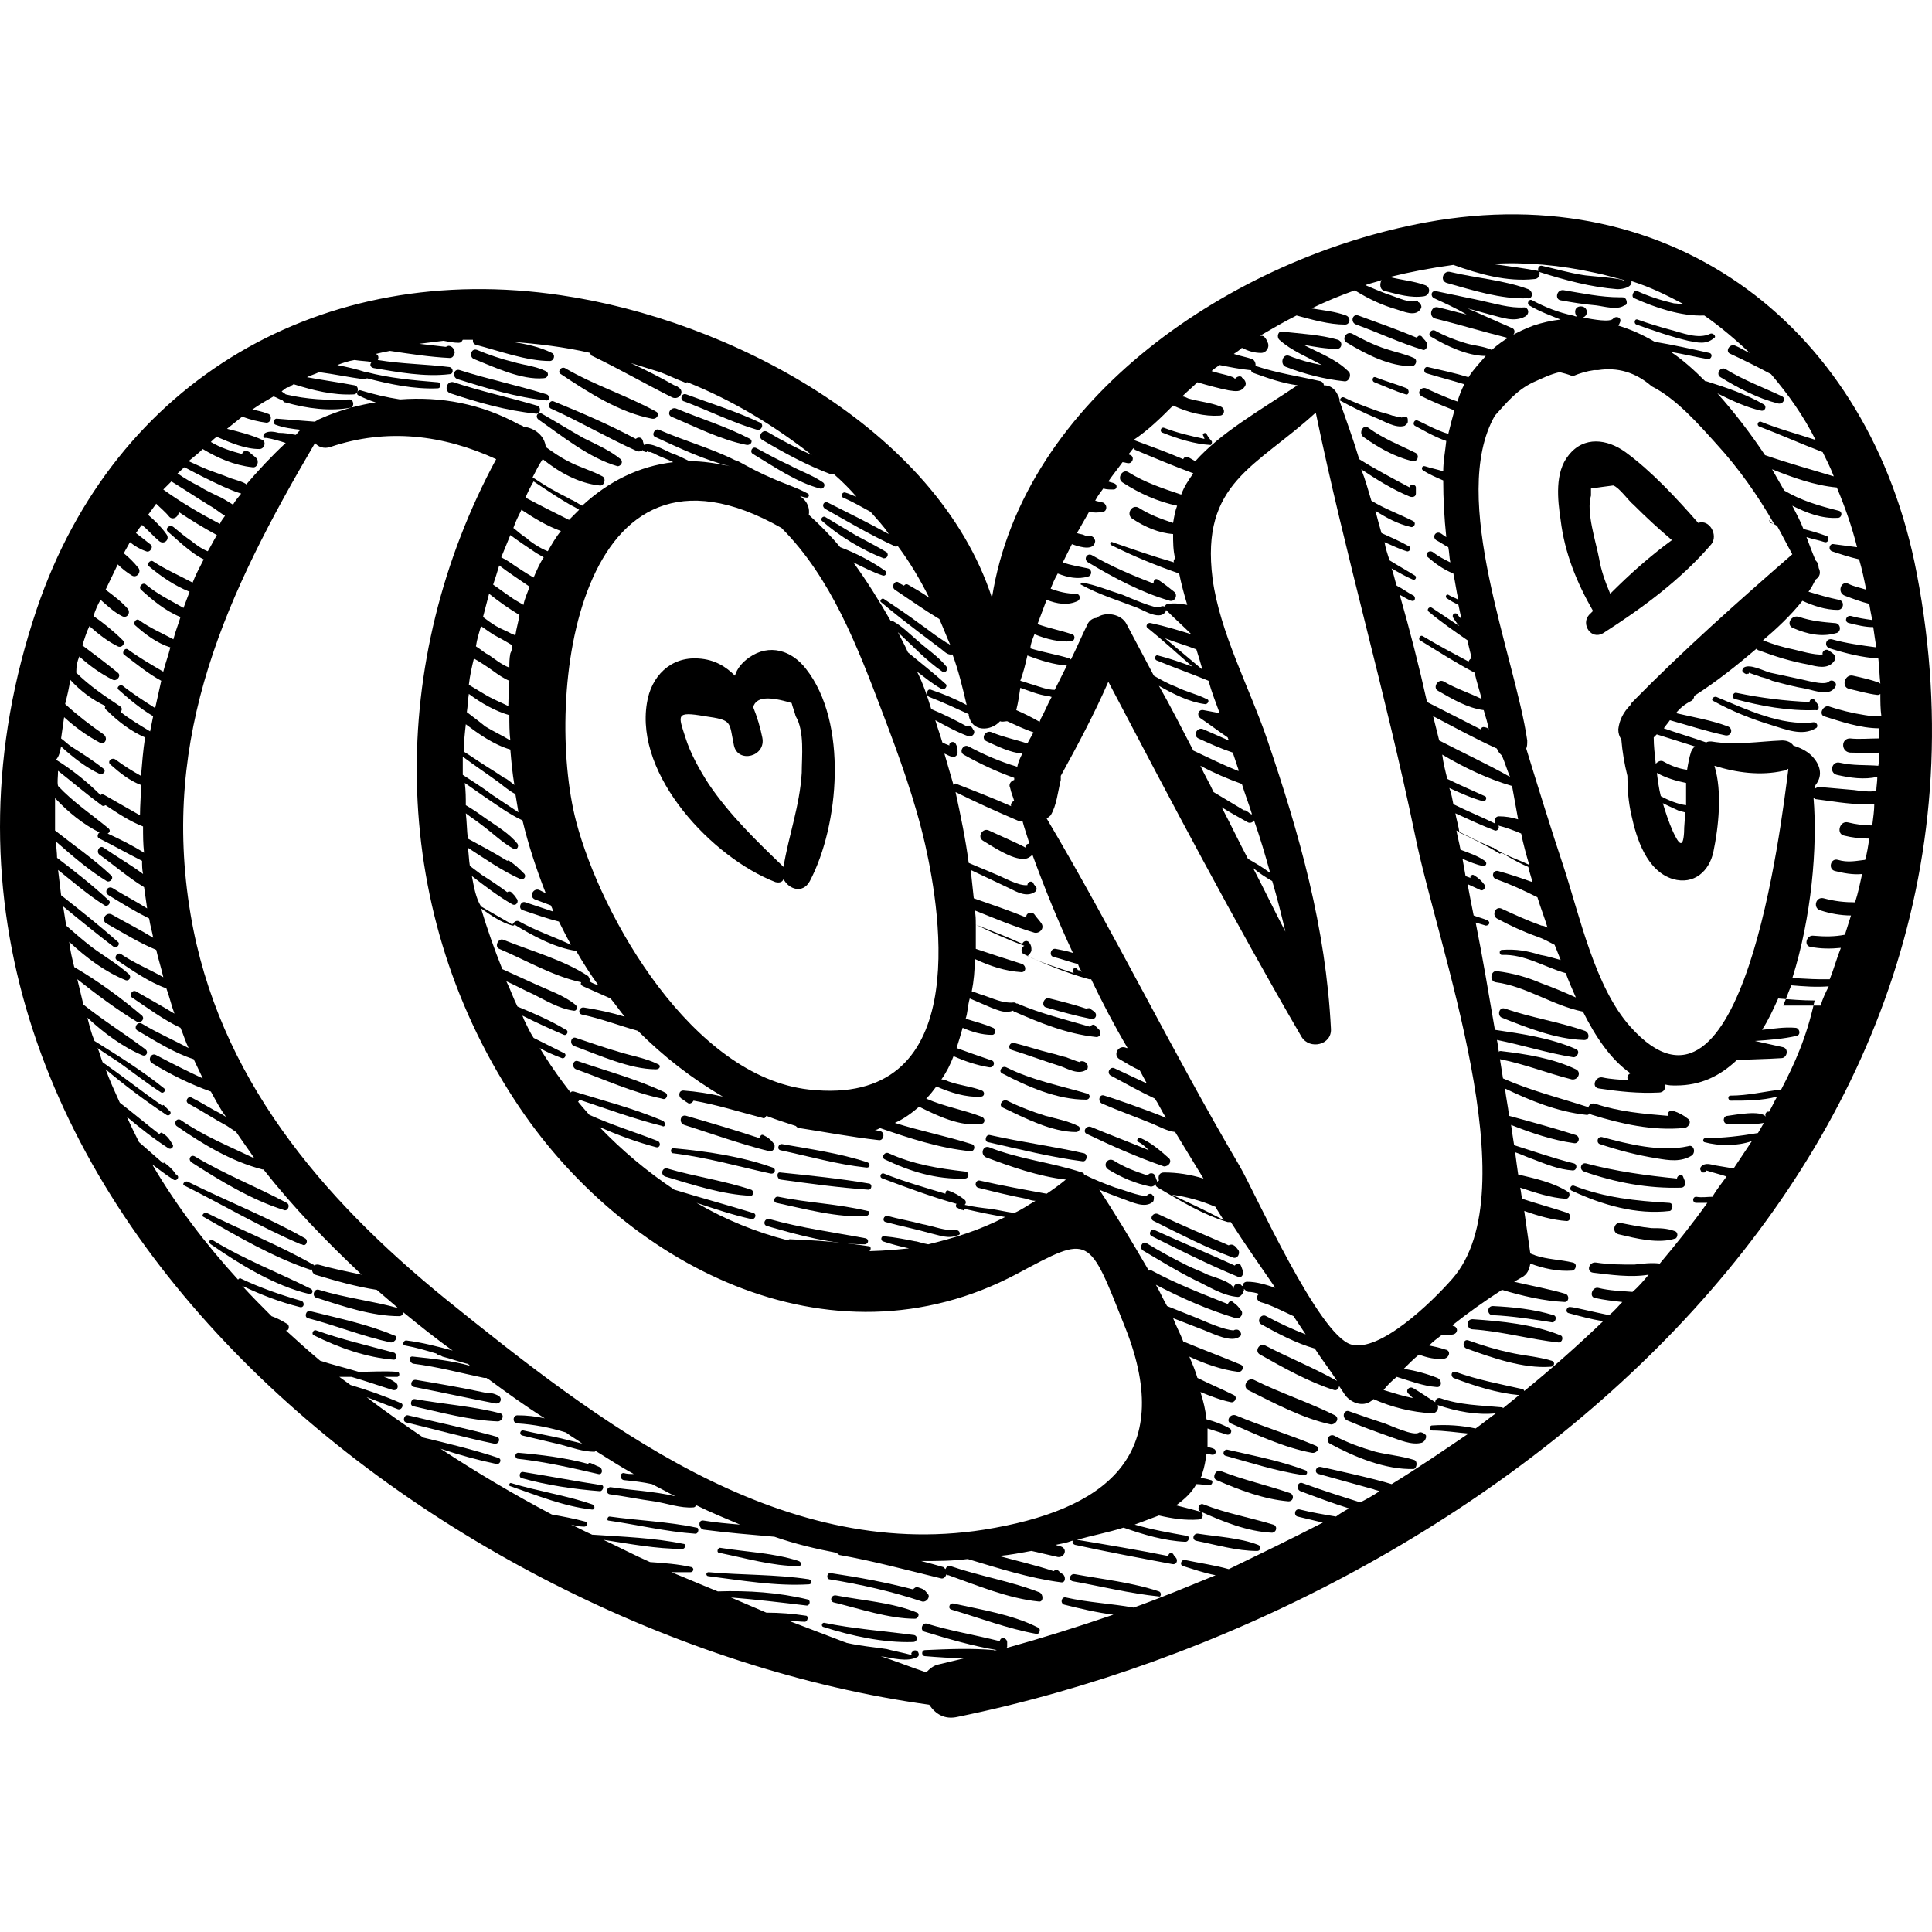 <?xml version="1.0" encoding="iso-8859-1"?>
<!-- Uploaded to: SVG Repo, www.svgrepo.com, Generator: SVG Repo Mixer Tools -->
<!DOCTYPE svg PUBLIC "-//W3C//DTD SVG 1.1//EN" "http://www.w3.org/Graphics/SVG/1.1/DTD/svg11.dtd">
<svg fill="#000000" version="1.1" id="Capa_1" xmlns="http://www.w3.org/2000/svg" xmlns:xlink="http://www.w3.org/1999/xlink" 
	 width="800px" height="800px" viewBox="0 0 584.28 584.28"
	 xml:space="preserve">
<g>
	<g>
		<path d="M243.688,202.203c-4.284-5.508-11.016-7.65-17.136-3.366c-2.142,1.53-3.672,3.366-4.284,5.508
			c-2.754-2.754-6.12-4.896-11.016-5.202c-8.568-0.612-14.382,5.508-15.606,13.464c-3.672,22.032,19.89,46.818,38.862,54.162
			c1.224,0.306,2.142,0,2.448-0.918c1.53,3.06,5.814,4.59,7.956,0.612C253.787,249.632,256.541,218.42,243.688,202.203z
			 M242.465,233.721c-0.612,10.098-3.978,18.972-5.508,28.458c-8.262-7.956-16.218-15.606-22.644-25.092
			c-2.754-4.284-5.508-9.18-7.038-14.076c-2.142-6.732-3.06-7.956,5.814-6.426c8.568,1.224,7.344,1.53,8.874,8.874
			c1.224,5.508,9.792,3.366,8.568-2.448c-0.612-3.06-1.53-6.12-2.754-9.18c0.918-3.06,4.59-3.366,11.628-1.224
			c0.306,1.224,0.918,2.754,1.224,3.978C243.383,221.174,242.465,228.825,242.465,233.721z"/>
		<path d="M513.581,158.139c-6.426-7.344-14.076-15.606-22.032-21.42c-5.508-3.978-12.546-4.896-17.136,0.918
			c-4.284,5.202-3.366,13.464-2.448,19.584c1.225,10.098,4.896,18.972,9.792,27.54c-0.306,0.306-0.918,0.918-1.224,1.224
			c-2.448,2.754,0.612,7.65,4.284,5.508c11.934-7.65,23.562-16.218,32.741-26.928C519.701,161.811,516.947,156.915,513.581,158.139z
			 M483.593,168.849c-0.918-4.896-3.978-14.076-2.447-18.972c0-0.612,0-1.53,0-2.142c2.142-0.306,4.283-0.612,6.731-0.918
			c1.836,0.612,4.59,4.59,6.12,5.814c3.672,3.672,7.65,7.344,11.628,10.71c-6.731,4.896-12.852,10.404-18.666,16.218
			C485.429,175.886,484.205,172.521,483.593,168.849z"/>
		<path d="M94.055,389.781c-9.792-4.896-20.196-8.875-29.682-14.689c-0.918-0.611-1.53,0.613-0.612,1.225
			c8.874,6.119,19.278,12.547,29.682,14.994C94.361,391.617,94.973,390.393,94.055,389.781z"/>
		<path d="M92.219,374.48c-11.322-6.426-23.868-11.322-35.496-17.137c-0.918-0.305-1.836,0.918-0.918,1.225
			c11.628,5.814,22.95,12.547,35.19,17.748l0,0l0,0h0.306C92.524,377.234,93.442,375.092,92.219,374.48z"/>
		<path d="M86.71,363.77c-9.18-4.895-18.666-8.566-27.846-14.074c-1.224-0.613-2.142,0.918-0.918,1.836
			c8.568,5.508,18.054,11.32,27.846,14.381C87.017,366.525,87.935,364.383,86.71,363.77z"/>
		<path d="M162.292,122.643c-8.262-2.448-16.83-4.284-25.092-7.038c-2.142-0.612-3.06,2.754-0.918,3.366
			c8.262,2.754,16.83,5.202,25.704,6.12C163.517,125.396,163.823,122.949,162.292,122.643z"/>
		<path d="M165.353,119.276c-8.874-2.754-17.748-4.59-26.316-7.344c-1.836-0.612-2.448,2.142-0.612,2.754
			c8.874,2.754,17.748,5.508,26.928,6.426C166.271,121.112,166.271,119.583,165.353,119.276z"/>
		<path d="M165.046,112.239c-3.06-1.53-6.732-1.836-9.792-2.754c-3.672-0.918-7.344-2.142-11.016-3.672
			c-1.836-0.612-2.448,2.142-0.918,2.754c6.12,2.448,14.382,6.426,21.114,5.814C165.659,114.38,166.271,112.851,165.046,112.239z"/>
		<path d="M119.146,409.059c-7.956-2.143-15.912-3.979-23.562-6.732c-0.918-0.307-1.53,1.225-0.612,1.531
			c7.344,3.672,15.912,6.73,24.174,7.344C120.064,411.201,120.064,409.365,119.146,409.059z"/>
		<path d="M119.146,403.857c-7.956-3.367-16.83-5.203-25.398-7.346c-1.224-0.305-1.836,1.836-0.612,2.143
			c8.262,2.143,16.524,5.508,25.092,7.344C119.453,405.998,120.677,404.162,119.146,403.857z"/>
		<path d="M150.053,434.457c-8.874-2.449-17.748-4.285-26.622-6.426c-1.224-0.307-1.836,1.836-0.612,2.141
			c8.874,2.143,17.748,4.59,26.622,6.426C150.971,436.904,151.583,434.762,150.053,434.457z"/>
		<path d="M151.277,427.418c-8.262-2.141-17.136-2.754-25.704-4.283c-1.224-0.307-1.836,1.836-0.612,2.143
			c8.262,1.836,17.136,4.283,25.704,4.59C152.195,429.561,152.5,427.725,151.277,427.418z"/>
		<path d="M150.358,421.91c-0.612-0.307-1.53-0.611-2.142-0.611c-0.306,0-0.612,0-0.918,0c-7.038-1.531-14.076-2.754-21.42-3.979
			c-1.53-0.307-2.142,1.836-0.612,2.143c7.956,1.529,16.218,3.365,24.174,4.896C151.583,424.971,152.195,422.523,150.358,421.91z"/>
		<path d="M179.123,454.959c-7.956-2.754-16.524-3.979-24.48-6.426c-0.612-0.307-0.918,0.918-0.306,0.918
			c7.956,2.754,16.218,6.119,24.48,7.037C180.041,456.795,180.041,455.264,179.123,454.959z"/>
		<path d="M181.876,449.145c-7.956-1.225-15.912-2.754-23.562-3.979c-1.224-0.305-1.53,1.531-0.612,1.836
			c7.65,2.143,15.912,3.367,23.868,3.979C182.489,450.674,182.794,449.145,181.876,449.145z"/>
		<path d="M181.265,443.637c-0.918-0.307-1.836-0.918-2.754-1.225c-0.306,0-0.612,0-0.612,0.307
			c-6.732-1.836-14.076-2.754-21.114-3.367c-1.224,0-1.224,1.838,0,1.838c8.262,0.918,16.218,2.754,24.174,4.59
			C182.183,446.084,182.489,444.248,181.265,443.637z"/>
		<path d="M210.641,461.996c-8.568-1.836-17.748-2.143-26.316-3.365c-0.612,0-0.918,1.223-0.306,1.223
			c8.568,1.225,17.442,3.367,26.316,3.979C211.252,463.832,211.559,461.996,210.641,461.996z"/>
		<path d="M244.606,477.602c-10.098-1.529-20.196-1.223-30.294-2.141c-0.918,0-0.918,1.223,0,1.223
			c9.792,1.225,20.196,3.061,30.294,2.449C245.524,479.133,245.831,477.908,244.606,477.602z"/>
		<path d="M241.546,472.094c-7.344-2.447-15.912-2.754-23.562-3.977c-0.918-0.307-1.53,1.529-0.306,1.529
			c7.65,1.529,15.912,3.979,23.868,3.979C242.465,473.625,242.465,472.4,241.546,472.094z"/>
		<path d="M276.125,494.432c-9.18-1.223-18.054-1.836-26.928-3.672c-0.612,0-0.918,0.918-0.306,1.225
			c8.568,2.754,18.36,4.896,27.234,4.59C277.655,496.574,277.655,494.432,276.125,494.432z"/>
		<path d="M277.349,487.701c-7.344-3.061-16.524-3.672-24.48-5.203c-1.53-0.305-2.142,1.836-0.612,2.143
			c7.65,1.836,16.524,4.896,24.48,4.896C277.655,489.537,278.267,488.006,277.349,487.701z"/>
		<path d="M280.715,482.193c-1.224-1.531-1.224-1.531-3.06-2.143c-0.612-0.307-1.224,0.307-1.53,0.611
			c-8.262-2.143-16.524-3.672-24.786-4.896c-1.224-0.305-1.53,1.531-0.612,1.836c9.486,1.531,18.972,3.674,28.152,6.732
			C280.103,484.641,281.327,483.111,280.715,482.193z"/>
		<path d="M314.069,492.291c-7.65-3.979-17.442-5.508-25.705-7.344c-1.224-0.307-1.836,1.529-0.612,1.836
			c8.262,2.447,17.136,5.812,25.705,7.344C314.069,494.432,314.987,492.902,314.069,492.291z"/>
		<path d="M350.483,481.275c-8.263-2.756-17.137-3.674-25.398-5.203c-1.53-0.307-2.142,1.836-0.612,2.143
			c8.568,1.529,17.137,3.672,26.011,4.59C351.095,483.111,351.401,481.58,350.483,481.275z"/>
		<path d="M375.881,384.273c-0.306-0.613-0.306-0.92-0.611-1.531c-0.307-0.918-1.53-0.611-1.836,0
			c-7.956-3.672-16.219-7.037-24.175-10.709c-1.224-0.613-2.142,1.223-0.918,1.836c8.568,4.283,17.137,8.566,26.011,12.24
			C375.575,386.721,376.188,385.191,375.881,384.273z"/>
		<path d="M374.352,377.846c-0.307-0.305-0.612-0.918-1.225-1.223c-0.306-0.307-1.224-0.307-1.53,0
			c-7.038-3.061-14.382-6.121-21.42-9.486c-1.529-0.611-2.754,1.529-1.224,2.143c7.956,3.977,15.605,7.955,23.868,11.016
			C374.352,380.906,375.27,378.764,374.352,377.846z"/>
		<path d="M380.471,467.199c-5.508-2.143-12.239-2.449-18.054-3.367c-1.53-0.305-2.142,1.836-0.612,2.143
			c6.12,1.225,12.24,3.061,18.36,3.061C381.389,469.035,381.389,467.504,380.471,467.199z"/>
		<path d="M385.062,461.078c-7.038-2.143-14.076-3.365-21.114-6.119c-1.225-0.613-2.143,1.529-0.918,2.141
			c6.731,3.061,14.382,6.121,21.726,6.428C386.285,463.221,386.285,461.385,385.062,461.078z"/>
		<path d="M390.263,451.592c-7.038-2.447-14.075-3.977-21.113-6.73c-1.53-0.613-2.754,2.141-1.225,2.754
			c7.038,3.059,14.382,5.812,21.727,6.426C391.181,454.041,391.487,452.205,390.263,451.592z"/>
		<path d="M394.547,444.555c-7.344-2.754-15.3-4.283-23.256-6.121c-1.224-0.305-1.836,1.531-0.612,1.838
			c7.65,2.141,15.301,4.59,23.257,5.812C395.465,446.391,395.771,444.861,394.547,444.555z"/>
		<path d="M397.913,437.211c-7.956-3.367-16.218-5.814-24.174-9.18c-1.836-0.613-3.061,1.836-1.53,2.447
			c7.65,3.365,16.218,7.344,24.48,8.873C398.219,439.658,399.443,437.822,397.913,437.211z"/>
		<path d="M403.728,428.031c-7.956-3.979-16.524-6.732-24.48-10.711c-1.836-0.918-3.672,1.836-1.836,3.061
			c7.956,3.979,16.524,8.568,25.092,10.404C404.033,430.785,405.257,428.949,403.728,428.031z"/>
		<path d="M427.595,441.494c-3.978-1.223-7.956-1.529-11.628-2.447c-4.283-1.225-8.567-2.754-12.546-4.896
			c-1.53-0.611-2.754,1.529-1.224,2.447c7.344,3.979,16.83,7.957,25.397,7.65C428.513,443.943,428.819,441.801,427.595,441.494z"/>
		<path d="M429.125,433.232c-1.53,1.225-8.568-2.143-10.404-2.754c-3.672-1.225-7.344-2.447-10.71-3.672
			c-1.529-0.611-2.447,1.836-0.611,2.754c4.284,1.836,8.567,3.365,12.852,4.896c2.754,0.918,6.732,2.754,9.792,1.836
			c0.612-0.307,0.918-0.613,1.225-1.531c0-0.305,0-0.305,0-0.611C430.961,433.539,429.737,432.926,429.125,433.232z"/>
		<path d="M469.211,411.506c-3.978-1.223-8.568-1.529-12.546-2.447c-4.284-0.918-8.262-2.143-12.546-3.672
			c-1.53-0.611-2.143,1.836-0.612,2.447c7.65,2.754,17.136,6.121,25.398,5.508C470.129,413.342,470.436,411.812,469.211,411.506z"/>
		<path d="M471.965,403.857c-8.262-3.367-17.748-4.285-26.622-4.896c-2.142,0-1.836,3.059,0,3.059
			c8.874,0.613,17.442,3.061,26.011,3.979C472.577,405.998,472.883,404.162,471.965,403.857z"/>
		<path d="M469.823,397.736c-6.12-1.836-12.24-2.447-18.36-2.754c-1.836,0-1.836,2.754,0,2.754
			c6.12,0.307,11.935,1.225,17.748,2.143C470.436,400.184,471.047,398.043,469.823,397.736z"/>
		<path d="M479.309,311.75c-7.955-2.754-16.218-3.977-24.174-6.732c-1.836-0.611-2.447,2.143-0.918,2.756
			c7.65,3.059,16.219,6.426,24.48,6.73C480.839,314.811,480.839,312.363,479.309,311.75z"/>
		<path d="M187.69,138.86c-3.366-2.754-7.65-4.59-11.322-6.426c-4.284-2.448-8.262-4.896-12.546-7.344
			c-1.224-0.612-2.142,0.918-0.918,1.836c7.038,4.896,15.3,11.628,23.868,14.076C187.69,141.002,188.608,139.778,187.69,138.86z"/>
		<path d="M198.4,124.479c-8.874-4.896-18.666-7.956-27.54-13.158c-1.224-0.612-2.448,1.224-1.224,1.836
			c8.262,5.508,17.748,11.628,27.54,13.464C198.707,126.926,199.625,125.09,198.4,124.479z"/>
		<path d="M226.858,132.741c-7.038-3.672-14.994-6.12-22.338-9.18c-1.53-0.612-3.06,1.53-1.53,2.448
			c7.344,3.06,14.994,7.038,22.95,8.568C227.165,134.577,227.777,133.353,226.858,132.741z"/>
		<path d="M229.918,127.844c-7.038-3.366-14.994-5.813-22.338-8.568c-1.53-0.612-2.142,1.836-0.612,2.142
			c7.344,2.754,14.688,6.426,22.032,8.568C230.225,130.292,231.143,128.457,229.918,127.844z"/>
		<path d="M248.891,145.898c-3.06-2.142-6.732-3.366-10.098-5.202c-3.366-1.53-6.732-3.366-10.098-5.202
			c-1.224-0.612-2.142,1.224-0.918,1.836c6.12,3.672,13.158,8.568,20.196,10.404C249.197,148.041,249.809,146.51,248.891,145.898z"
			/>
		<path d="M268.168,167.013c-3.06-1.836-6.12-3.366-9.486-5.202c-3.06-1.836-6.12-3.672-9.18-5.508
			c-0.612-0.306-1.53,0.612-0.918,1.224c5.202,4.59,12.24,8.874,18.666,11.322C268.475,168.849,268.781,167.625,268.168,167.013z"/>
		<path d="M200.542,338.984c-8.568-3.672-18.054-6.119-26.928-8.873c-0.918-0.307-1.53,0.611-1.224,1.223
			c0.306,1.225,0.306,1.225,1.53,1.836c0.612,0.307,1.224,0,1.224-0.611c8.262,2.754,16.524,5.814,25.092,7.955
			C201.155,341.127,201.46,339.596,200.542,338.984z"/>
		<path d="M201.155,330.416c-8.262-3.979-17.442-6.426-26.316-9.486c-1.53-0.611-2.142,1.836-0.612,2.449
			c8.568,3.061,17.136,7.037,26.01,8.873C201.46,332.865,202.378,331.029,201.155,330.416z"/>
		<path d="M199.013,321.848c-3.672-1.836-7.65-2.447-11.628-3.672c-4.284-1.223-8.568-2.754-13.158-4.283
			c-1.53-0.611-2.142,1.836-0.612,2.447c7.65,2.754,16.83,7.039,24.786,7.039C199.625,323.379,199.931,322.154,199.013,321.848z"/>
		<path d="M227.165,359.793c-8.262-2.754-17.136-3.979-25.398-6.426c-1.53-0.307-2.142,1.836-0.612,2.447
			c8.262,2.447,17.442,5.508,26.01,5.814C227.777,361.629,228.083,360.098,227.165,359.793z"/>
		<path d="M233.591,353.061c-9.486-3.365-19.89-4.896-29.988-5.814c-0.918,0-0.918,1.531,0,1.531
			c10.098,1.223,19.584,3.977,29.376,6.119C234.509,355.203,234.814,353.367,233.591,353.061z"/>
		<path d="M233.896,345.717c-0.918-1.225-1.836-1.836-3.06-2.449c-0.612-0.305-0.918,0.307-1.224,0.918
			c-7.344-2.447-14.688-4.59-22.032-6.73c-1.836-0.613-2.448,2.141-0.612,2.754c8.568,2.754,17.136,5.814,25.704,7.955
			C233.896,348.471,234.814,346.635,233.896,345.717z"/>
		<path d="M261.743,374.48c-9.792-1.836-19.278-3.061-29.07-5.814c-1.53-0.305-2.142,1.836-0.612,2.143
			c9.486,2.754,19.584,5.508,29.376,5.508C262.661,376.316,262.967,374.787,261.743,374.48z"/>
		<path d="M262.354,366.219c-8.874-2.143-18.054-2.449-26.928-4.285c-1.224-0.305-1.836,1.531-0.612,1.836
			c8.568,1.838,18.666,4.592,27.234,3.979C262.967,367.443,263.272,366.219,262.354,366.219z"/>
		<path d="M262.967,357.957c-8.874-1.531-18.054-2.449-26.928-3.367c-1.224-0.305-1.224,1.836,0,2.143
			c8.874,1.225,17.748,2.447,26.622,3.061C263.579,359.793,263.885,358.262,262.967,357.957z"/>
		<path d="M262.354,351.531c-8.262-2.754-17.136-3.979-25.704-5.508c-1.224-0.307-1.836,1.529-0.612,1.836
			c8.568,1.836,17.136,4.283,25.704,5.201C263.272,353.367,263.272,351.836,262.354,351.531z"/>
		<path d="M289.283,372.033c-3.366,0.305-7.038-1.225-10.404-1.836c-3.366-0.918-7.038-1.531-10.404-2.449
			c-1.224-0.305-1.836,1.531-0.612,1.836c4.59,1.225,9.18,2.143,13.464,3.367c2.754,0.611,5.508,1.836,8.262,0.611
			C290.812,373.562,290.201,372.033,289.283,372.033z"/>
		<path d="M291.73,354.285c-7.956-0.918-15.606-2.143-22.95-5.508c-1.224-0.613-2.448,1.223-1.224,1.836
			c7.65,3.672,15.606,6.119,24.174,5.812C293.26,356.426,293.26,354.285,291.73,354.285z"/>
		<path d="M327.839,348.777c-9.485-2.143-18.972-3.367-28.458-5.51c-1.224-0.305-1.836,1.836-0.611,2.143
			c9.485,2.143,19.277,4.59,28.764,5.814C328.757,351.225,329.063,349.082,327.839,348.777z"/>
		<path d="M326.003,340.514c-3.06-1.529-6.426-2.141-9.792-3.059c-3.978-1.225-7.956-2.754-11.628-4.59
			c-1.53-0.613-2.754,1.529-1.224,2.141c6.426,3.061,14.688,7.344,22.031,7.344C326.615,342.35,326.921,340.82,326.003,340.514z"/>
		<path d="M328.757,330.723c-8.262-2.447-16.523-3.979-24.479-7.957c-1.225-0.611-2.448,1.225-1.225,1.836
			c7.65,3.979,16.524,7.957,25.398,7.957C329.675,332.559,329.981,331.029,328.757,330.723z"/>
		<path d="M328.757,321.848c-0.306-0.611-0.918-0.918-1.529-0.918c-0.307,0-0.612,0-0.612,0.307
			c-1.225-0.307-3.366-1.225-4.284-1.529c-1.53-0.307-3.06-0.918-4.59-1.225c-3.672-0.918-7.344-2.143-11.017-3.061
			c-1.529-0.305-2.142,1.836-0.611,2.143c4.896,1.529,9.792,3.365,14.688,4.896c2.448,0.918,5.509,2.754,7.956,0.918
			C329.063,323.072,329.063,322.154,328.757,321.848z"/>
		<path d="M330.899,305.936c-0.307-0.305-0.918-0.611-1.225-0.918c-0.306-0.305-0.918,0-1.224,0
			c-3.672-1.223-7.344-2.141-11.016-3.059c-1.837-0.613-2.755,2.447-0.918,2.754c4.283,1.223,8.567,2.447,13.157,3.365
			C331.205,308.691,332.123,306.854,330.899,305.936z"/>
		<path d="M349.871,357.039c-0.306-0.613-0.306-0.918-0.612-1.531c-0.306-0.918-1.836-0.918-2.142,0
			c-3.672-1.223-7.038-2.447-10.404-4.59c-1.836-0.918-3.366,1.531-1.529,2.754c3.978,2.449,8.262,4.285,12.852,5.203
			C348.953,358.875,350.177,357.957,349.871,357.039z"/>
		<path d="M353.543,350.307c-2.754-2.447-5.202-4.59-8.568-6.121c-0.918-0.305-1.529,0.918-0.611,1.225
			c1.224,0.613,2.142,1.531,3.06,2.449c-5.813-2.449-11.628-4.592-17.441-7.039c-1.53-0.611-2.754,1.529-1.225,2.143
			c7.65,3.672,15.3,7.037,23.256,9.791C353.543,352.754,354.461,351.225,353.543,350.307z"/>
		<path d="M336.713,169.46C336.407,169.46,336.407,169.767,336.713,169.46C337.02,169.767,336.713,169.46,336.713,169.46z"/>
		<path d="M355.073,178.946c-1.53-1.224-3.061-2.448-4.896-3.672c-0.918-0.612-1.529,0.612-1.224,1.224
			c-6.426-2.448-12.852-5.202-18.666-8.568c-1.53-0.918-2.754,1.224-1.224,2.142c7.649,4.59,16.218,9.18,24.785,11.628
			C355.379,182.006,356.297,179.865,355.073,178.946z"/>
		<path d="M366.396,133.353c-0.612-0.612-1.225-1.53-1.53-2.142c-0.306-0.612-1.53,0-0.918,0.612c0,0.306,0.306,0.612,0.306,0.918
			c-4.284-0.918-8.262-1.836-12.24-3.366c-0.918-0.306-1.529,1.224-0.306,1.53c4.59,1.836,9.486,3.366,14.382,3.672
			C366.396,134.577,366.701,133.659,366.396,133.353z"/>
		<path d="M428.207,137.024c-4.896-2.448-9.792-4.284-14.382-7.65c-1.53-1.224-3.061,1.53-1.53,2.754
			c4.284,3.06,9.486,6.12,14.994,7.344C428.513,139.778,429.431,137.942,428.207,137.024z"/>
		<path d="M425.453,117.44c-3.06-1.224-6.426-2.142-9.486-3.366c-0.918-0.306-1.224,1.224-0.306,1.53
			c3.06,1.224,6.426,2.754,9.486,3.672C426.065,119.583,426.371,118.052,425.453,117.44z"/>
		<path d="M427.595,108.26c-2.754-1.224-5.813-1.836-8.567-2.754c-3.672-1.224-6.732-2.754-10.099-4.59
			c-1.836-0.918-3.365,1.836-1.529,2.754c5.508,3.366,13.157,7.344,19.89,7.038C428.207,110.402,428.819,108.873,427.595,108.26z"/>
		<path d="M431.268,103.365c-0.307-0.612-0.919-0.918-1.225-1.53c-0.612-0.612-1.224-0.306-1.53,0.306
			c-5.813-2.448-11.934-4.59-17.748-6.732c-1.836-0.612-2.447,2.142-0.611,2.754c6.731,2.448,13.158,5.508,20.196,7.65
			C431.268,106.119,432.186,104.283,431.268,103.365z"/>
		<path d="M407.705,112.239c-3.672-3.672-8.874-5.508-13.464-7.956c3.366,0.612,6.731,1.224,10.098,1.224
			c1.53,0,1.836-2.142,0.307-2.754c-5.202-1.53-11.322-1.836-16.83-2.448c-1.225-0.306-1.836,1.53-0.918,2.448
			c3.672,3.366,8.567,5.202,12.852,7.65c-3.366-0.612-6.731-1.53-9.792-2.754c-2.142-0.918-3.06,2.754-0.918,3.366
			c5.508,2.142,11.628,3.672,17.442,4.284C408.011,115.604,408.929,113.157,407.705,112.239z"/>
		<path d="M460.949,92.96c-4.284,0.306-9.18-1.224-13.464-2.142s-8.874-1.836-13.158-2.754c-1.53-0.306-1.836,1.53-0.612,2.142
			c3.366,1.53,6.732,3.06,9.792,4.896c-2.754-0.612-5.813-1.53-8.567-2.142c-2.143-0.612-3.061,2.754-0.918,3.366
			c7.344,1.836,14.382,3.978,21.726,5.814c1.836,0.306,3.366-2.448,1.224-3.06c-4.283-1.836-8.874-3.978-13.157-5.814
			c2.142,0.612,4.59,1.224,6.731,1.836c3.672,0.918,7.344,2.448,10.71,0.612C462.785,94.796,462.173,92.96,460.949,92.96z"/>
		<path d="M462.173,87.453L462.173,87.453c-7.344-2.754-15.912-3.366-23.562-5.202c-2.143-0.612-3.366,2.754-0.918,3.366
			c7.649,2.142,16.218,4.896,24.174,4.59C463.703,90.513,463.703,88.064,462.173,87.453z"/>
		<path d="M579.677,173.438C565.602,99.386,506.237,53.486,431.268,67.256c-58.446,10.71-121.788,53.244-131.274,113.526
			c-16.831-51.408-79.867-84.15-130.356-91.494c-71.91-10.71-134.946,25.398-158.508,94.86
			c-57.528,170.137,119.34,310.59,269.892,331.398c1.836,2.754,4.59,4.59,8.568,3.672
			C447.791,486.783,614.255,353.672,579.677,173.438z M482.675,82.557c3.061,0.612,5.814,1.53,8.568,2.142v0.306
			c-0.306-0.918-11.322-1.53-12.546-1.836c-3.979-0.612-8.262-1.836-12.24-2.754c-0.918-0.306-1.53,0.612-1.224,1.53l0,0
			c-4.896-0.918-9.486-1.53-14.076-2.142C460.949,79.19,471.659,80.108,482.675,82.557z M354.768,122.643
			c4.59,2.142,9.485,3.366,14.075,3.06c1.53,0,1.836-2.142,0.307-2.754c-3.061-1.224-6.732-1.53-9.792-2.448
			c-0.612-0.306-1.225-0.612-1.836-0.612c1.529-1.53,3.06-2.754,4.59-4.284c3.06,0.918,6.426,1.836,9.485,2.448
			c2.143,0.306,3.673,0.612,4.896-1.224c0.612-0.918,0-1.836-0.612-2.448c0,0-0.306,0-0.306-0.306c-0.612-0.612-1.836,0-2.142,0.612
			c0.306-0.918-5.509-1.836-5.814-2.142c-0.306,0-0.918-0.306-1.224-0.306c0.611-0.612,1.529-1.224,2.447-1.836
			c3.061,0.612,6.12,1.224,9.181,1.53c2.142,0.306,2.142-2.754,0.611-3.366c-1.836-0.612-3.672-0.918-5.508-1.53
			c0.918-0.612,1.836-1.224,2.448-1.836c1.836,0.918,3.672,1.53,5.813,1.53c1.53,0,2.448-1.53,2.143-2.754
			c-0.307-0.918-0.612-1.53-1.225-2.142c-0.306-0.306-0.918-0.306-1.224-0.306c3.672-2.142,7.344-4.284,11.017-6.12
			c4.59,1.224,9.792,2.754,14.688,2.754c1.53,0,1.836-2.142,0.306-2.754c-3.365-1.224-6.731-1.53-10.403-2.142
			c4.284-2.142,8.874-3.978,13.158-5.508c0,0,0,0.306,0.306,0.306c3.978,2.448,7.956,4.284,12.24,5.508
			c2.142,0.612,5.813,2.448,7.344-0.306c0.306-0.612,0-1.224-0.612-1.836c0,0-0.306,0-0.306-0.306c-0.307-0.306-0.918-0.306-1.224,0
			c-2.143,0.306-5.814-1.53-7.956-2.142c-2.448-0.918-4.591-1.836-6.732-2.754c1.53-0.612,3.366-0.918,4.896-1.53
			c-0.611,1.224-0.611,3.06,1.225,3.366c3.672,0.918,7.649,2.142,11.628,1.53c1.836-0.306,2.142-2.754,0.306-3.366
			c-3.365-1.224-7.038-1.53-10.71-2.448c6.12-1.53,12.546-2.754,19.278-3.672l0,0c7.65,2.754,16.218,5.202,24.479,4.284
			c1.225,0,1.837-1.224,1.53-2.142c7.65,2.448,15.606,4.59,23.562,5.202c1.836,0,4.59-0.612,4.283-2.448
			c5.814,1.836,10.711,4.284,15.912,7.038c-0.918,0-2.142-0.306-3.06-0.306c-3.979-0.918-7.65-2.142-11.017-3.672
			c-1.224-0.612-2.142,1.836-0.918,2.142c6.12,2.754,14.076,5.508,21.114,5.202c4.896,3.366,9.486,7.344,13.771,11.322
			c-1.53-0.612-2.754-1.53-4.284-2.142c-1.836-0.918-3.366,1.836-1.53,2.448c3.979,1.836,8.262,3.978,12.24,6.12
			c5.202,6.12,9.792,12.546,13.464,19.89c-5.508-1.836-11.322-3.366-16.524-5.508c-0.918-0.306-1.529,1.224-0.306,1.53
			c6.426,2.448,12.546,5.202,18.972,7.65c1.225,2.448,2.448,4.896,3.366,7.344c-7.038-2.142-13.77-3.978-20.808-6.426
			c-4.284-6.426-9.18-12.852-14.382-18.666c4.283,2.142,8.874,4.284,13.157,5.202c1.225,0.306,1.836-1.224,0.918-1.836
			c-5.201-3.06-11.628-5.202-17.441-7.038c0,0,0,0-0.307,0c-3.365-3.366-6.731-6.426-10.403-8.874
			c3.672,0.612,7.344,1.53,11.016,2.142c1.225,0.306,1.836-1.53,0.612-1.836c-5.508-1.224-11.016-2.448-16.524-3.366
			c-3.672-2.142-7.038-3.672-11.016-4.896c0.306-0.306,0.306-0.612,0.612-1.224c0.306-1.224-1.225-1.836-2.143-0.918
			c-0.918,1.224-5.813,0.306-9.18-0.306c1.836-0.612,1.53-3.366-0.612-3.366c-1.836,0-2.142,1.836-1.224,3.06
			c-0.612,0-0.918-0.306-1.224-0.306c-4.284-0.918-8.263-2.448-12.24-4.59c-0.918-0.612-1.836,0.918-0.918,1.53
			c3.06,1.836,6.426,3.06,9.485,4.284c-2.754,0.306-5.508,0.918-8.262,1.836c-4.896,1.836-9.18,4.284-12.546,7.344l0,0
			c-2.754-1.224-5.508-1.224-8.262-2.142c-3.061-0.918-6.12-2.142-8.874-3.672c-1.225-0.612-2.448,1.224-1.225,1.836
			c4.591,2.754,11.017,5.814,16.524,5.814c-1.836,2.142-3.672,3.978-5.202,6.426c-3.978-1.224-8.262-2.142-12.24-3.06
			c-1.224-0.306-1.529,1.53-0.611,1.836c3.978,1.224,7.649,2.142,11.628,3.366c-0.918,1.53-1.53,3.366-2.143,5.202
			c-3.672-1.224-8.874-3.672-9.485-3.978c-1.53-0.612-3.061,1.53-1.225,2.448c3.061,1.53,6.12,2.754,9.181,3.978
			c0.306,0,0.611,0.306,0.611,0.306c-0.611,2.142-1.224,4.59-1.836,7.038c-3.366-0.918-8.262-3.672-9.18-3.978
			c-0.918-0.612-1.836,0.918-0.918,1.53c1.224,0.612,5.813,3.366,9.486,4.59c-0.307,3.06-0.918,6.12-0.918,9.18
			c-1.837-0.612-3.673-0.918-5.509-1.53c-0.918-0.306-1.224,0.918-0.611,1.224c1.836,1.224,3.978,2.142,6.12,3.06
			c0,5.508,0.306,11.322,0.918,17.136c-0.612-0.306-1.225-0.918-1.837-1.224c-1.529-0.612-2.447,1.224-1.224,2.142
			c1.224,0.612,2.448,1.53,3.672,2.142c0.307,1.53,0.307,3.06,0.612,4.59c-1.836-0.918-3.672-1.836-5.202-3.06
			c-1.224-0.918-2.754,0.612-1.53,1.53c2.143,1.836,4.591,3.672,7.65,4.896c0.612,2.754,0.918,5.508,1.53,7.956
			c-0.918-0.612-2.143-0.918-3.061-1.53c-0.611-0.306-0.918,0.612-0.611,0.918c1.224,0.918,2.447,1.53,3.672,2.142
			c0.306,1.53,0.611,2.754,0.918,4.284c-0.612-0.612-0.918-0.918-1.225-1.53c-0.918-0.612-1.836,0.306-1.224,1.224
			c0.612,0.918,1.224,1.836,1.836,2.448c-2.754-1.836-5.508-3.672-8.262-5.508c-0.918-0.612-1.836,0.612-0.918,1.224
			c3.672,3.06,7.649,5.814,11.628,8.568c0.306,1.836,0.918,3.672,1.224,5.508c-0.306,0-0.611,0.306-0.918,0.918
			c-4.59-2.448-9.18-4.896-13.77-7.65c-0.918-0.612-1.53,0.918-0.918,1.224c5.508,3.366,10.71,6.732,16.523,9.792
			c0.612,2.754,1.53,5.508,2.143,7.956c-3.672-1.836-7.65-3.06-11.322-5.202c-1.836-1.224-3.672,1.836-1.836,2.754
			c4.284,2.448,8.874,5.202,13.77,5.814c0.612,2.142,1.225,3.978,1.53,5.814c-0.306-0.306-0.612-0.612-1.224-0.612
			c-0.612-0.306-1.225,0.306-1.225,0.612c-5.508-2.754-10.71-5.508-16.218-8.262c-2.448-11.016-5.202-21.726-8.262-32.436
			c1.224,0.612,2.448,1.53,3.672,1.836c0.918,0.306,1.224-0.918,0.612-1.53c-1.836-0.918-3.366-2.142-5.202-3.06
			c-0.612-1.836-0.918-3.672-1.53-5.202c2.142,1.224,4.284,2.448,6.426,3.366c0.918,0.306,1.225-0.918,0.612-1.224
			c-2.448-1.53-5.202-3.06-7.65-4.59c-0.611-1.836-1.224-3.672-1.529-5.508c2.142,0.918,4.59,2.142,6.731,2.754
			c0.918,0.306,1.53-1.224,0.612-1.53c-2.754-1.53-5.508-2.754-8.262-3.978c-0.612-2.142-1.225-4.284-1.837-6.732
			c3.366,2.142,6.732,3.978,10.711,4.896c0.918,0.306,1.836-1.224,0.611-1.836c-4.284-2.142-8.567-3.672-12.546-6.12
			c-0.918-3.06-1.836-6.426-3.06-9.486c4.59,3.06,9.485,6.12,14.688,8.262c0.918,0.306,1.836,0,1.836-0.918c0-0.612,0-1.224,0-1.836
			c0-0.918-1.529-1.224-1.836-0.306v0.306c-5.202-2.754-10.404-5.508-15.3-8.568c-1.836-6.12-3.978-11.934-6.12-18.054
			c0,0.306,0,0.306,0.306,0.306c3.366,1.836,7.038,3.672,10.71,5.202c2.448,0.918,6.12,3.366,8.874,2.448
			c0.307-0.306,0.919-0.612,0.919-1.224c0-0.306,0-0.306,0-0.612c0-0.612-0.307-0.918-0.919-0.918h-0.306
			c-0.306,0-0.612,0.306-0.612,0.306c-0.306-0.306-0.611-0.306-1.224-0.306s-0.918-0.306-1.53-0.306
			c-1.529-0.612-3.365-0.918-4.896-1.53c-3.366-1.224-6.732-2.448-9.792-3.978c-0.612-0.306-1.225,0.306-1.225,0.918
			c-0.306-0.612-0.306-1.224-0.611-1.53c-0.918-2.142-2.448-3.06-4.284-3.06c0-0.612-0.306-0.918-0.918-1.224
			c-6.732-1.53-13.158-2.448-19.584-4.59c-1.53-0.612-2.142,1.836-0.612,2.142c4.284,1.53,8.568,3.06,13.158,3.672
			c-11.934,7.956-23.256,14.382-30.906,22.95c-0.611-0.306-1.529-0.918-2.142-1.224c-0.612-0.306-1.224,0-1.53,0.612
			c-4.896-2.142-10.098-3.979-14.994-5.814C347.423,129.986,351.095,126.314,354.768,122.643z M535.001,157.526
			c0.612,0.612,1.53,0.918,2.448,1.53c1.53,2.754,3.06,5.814,4.59,8.568c-16.523,14.382-33.048,29.07-48.348,44.676
			c-0.307,0.306-0.612,0.612-0.612,0.918c-2.142,2.142-3.366,4.59-3.672,7.344c0,1.224,0.306,2.142,0.918,3.06
			c0.306,3.672,0.918,7.344,1.836,11.016c0,3.978,0.306,7.956,1.224,11.934c1.53,7.038,4.59,16.83,12.547,19.278
			c6.426,1.836,11.016-2.448,12.239-8.262c1.53-7.344,2.754-18.054,0.307-26.01c6.731,2.142,14.075,3.06,20.808,1.53
			c0.612,0,0.918-0.306,1.53-0.612c0,0,0,0,0,0.306c-2.143,16.524-13.771,115.668-47.736,77.725
			c-10.71-11.936-15.3-33.355-20.196-48.349c-3.978-11.934-7.649-23.868-11.321-35.802c0.306-0.612,0.306-1.53,0.306-2.448
			c-3.672-25.398-23.868-73.44-9.792-98.226c3.366-3.672,6.426-7.65,11.628-10.098c2.754-1.224,5.202-2.448,7.956-3.06
			c1.224,0.306,2.448,0.612,3.978,1.224c2.143-0.918,4.284-1.53,6.427-1.836c0.306,0,0.611,0,0.918,0c0,0,0,0,0.306,0
			c5.814-0.918,11.322,0.612,16.218,4.896c7.345,3.672,14.076,11.322,19.584,17.442c6.732,7.344,12.546,15.606,17.442,24.174
			c-0.306,0-0.918-0.306-1.224-0.306C535.001,156.915,535.001,157.221,535.001,157.526z M502.259,240.758
			c-0.611-2.448-0.918-4.896-1.224-7.344c0,0,0,0,0,0.306c2.754,1.53,5.813,2.448,8.874,3.06c0,1.53,0,3.366,0,5.202
			c0,0.612,0,0.918,0,1.53C507.461,243.207,504.401,241.982,502.259,240.758z M509.604,245.654c0,2.142-0.307,3.978-0.307,6.12
			c-0.306,4.896-1.529,3.672-3.366-0.306c-1.224-2.754-2.142-5.508-3.06-8.568c2.448,1.224,4.59,2.142,5.202,2.448
			C508.686,245.349,509.297,245.654,509.604,245.654z M503.177,230.354c-0.918-0.612-1.836,0-2.447,0.612
			c-0.307-2.754-0.612-5.508-0.612-7.956c0.306-0.306,0.612-0.612,0.918-0.918c3.978,1.224,7.65,2.448,11.628,3.672
			c-0.612,0.306-0.918,0.918-1.224,1.53c-0.612,1.836-0.918,3.672-1.225,5.508C507.768,232.497,505.319,231.579,503.177,230.354z
			 M316.518,247.491c0.611-0.306,0.918-0.612,1.224-0.918c1.836-3.06,2.142-7.038,3.06-10.71c0-0.612,0-0.918,0-1.224
			c5.202-9.486,10.099-18.666,14.383-28.458c18.972,36.108,37.943,72.216,58.445,107.405c2.448,3.979,9.18,2.449,8.874-2.447
			c-1.53-30.6-9.486-58.752-19.278-87.516c-5.201-15.3-14.382-32.436-16.523-48.654c-3.672-29.07,13.158-33.66,31.212-50.184
			c8.874,42.84,21.114,84.762,29.988,127.602c6.731,33.66,34.578,107.711,11.321,134.334c-6.426,7.344-22.031,22.338-30.6,19.891
			c-9.792-2.754-29.07-45.9-33.66-53.857C354.768,318.482,337.02,282.068,316.518,247.491z M370.067,368.973
			c-5.202-2.754-10.404-5.203-15.606-7.65c4.59,0.611,8.874,1.836,13.158,3.672C368.231,366.219,369.149,367.443,370.067,368.973z
			 M324.779,294.309L324.779,294.309c-4.59-1.53-9.486-3.06-14.076-5.202c0.612-0.306,0.918-0.918,1.224-1.53
			c0-1.224,0-1.53-0.611-2.448c-0.612-0.918-1.836-0.612-2.143,0.306c-4.59-2.142-9.485-3.978-14.076-5.814
			c0-1.53,0-2.754-0.306-4.284c6.12,2.448,11.935,4.896,18.054,6.732c1.53,0.306,3.061-1.224,2.143-2.754
			c-0.612-0.918-1.53-1.836-2.143-2.754c-0.611-0.918-2.754-0.612-2.447,0.918c-5.202-2.142-10.71-3.978-15.912-5.814
			c-0.307-2.754-0.613-5.814-0.918-8.568c3.978,1.836,7.65,3.672,11.628,5.508c2.448,1.224,5.202,2.754,7.649,1.224
			c0.612-0.306,0.918-1.224,0.307-1.836c-0.307-0.306-0.612-0.612-0.612-0.918c-0.612-0.918-1.836-0.306-1.836,0.612
			c-2.754,0.306-7.344-2.448-9.792-3.366c-2.754-1.224-5.202-2.142-7.957-3.366c-0.918-7.038-2.448-14.382-3.978-21.42
			c6.12,3.06,12.24,5.814,18.667,8.568c0.611,0.306,0.918,0.306,1.529,0c0.612,2.448,1.53,4.896,2.143,7.038
			c-0.612,0-1.225,0.306-1.225,1.224c0-0.306-9.792-4.59-11.016-5.202c-1.836-0.918-3.672,1.836-1.836,3.06
			c3.06,1.836,8.874,5.814,12.546,5.508c0.918,0,1.836-0.612,2.448-1.224c3.672,10.098,7.649,19.89,12.239,29.682
			c-1.836-0.612-3.672-0.918-5.201-1.224c-1.53-0.306-2.143,2.142-0.612,2.448c2.448,0.612,4.896,1.53,7.344,2.142
			c0.307,0.918,0.612,1.529,1.225,2.447c-0.307-0.305-0.612-0.611-1.225-0.611C325.085,291.86,323.861,293.391,324.779,294.309z
			 M377.411,259.73c-2.754-5.202-5.202-10.404-7.956-15.606c2.448,1.53,5.202,3.06,7.956,4.59c0.612,0.306,1.53,0,1.836-0.612
			c1.836,5.202,3.366,10.404,4.896,15.912C381.695,262.179,379.553,260.955,377.411,259.73z M384.755,266.462
			c1.53,5.202,2.754,10.098,3.979,15.3c-3.366-6.426-6.427-12.852-9.792-19.278C380.777,264.015,382.613,265.238,384.755,266.462z
			 M377.105,245.349c-0.307-0.306-0.612-0.306-0.918-0.306c-3.061-1.836-6.12-3.672-9.181-5.508
			c-1.224-2.754-2.754-5.202-3.978-7.956c3.978,2.142,8.262,3.978,12.546,5.508c0.918,3.06,2.142,6.12,3.06,9.18
			C378.023,246.267,377.717,245.654,377.105,245.349z M433.409,216.584c6.426,3.366,12.546,6.732,19.278,9.792
			c0.306,0.918,0.918,1.53,1.529,2.142c0.918,2.142,1.53,4.284,2.448,6.426c-7.038-3.978-14.382-7.344-21.42-11.016
			C434.633,221.48,434.021,219.033,433.409,216.584z M440.141,245.96c3.979,1.836,7.956,3.672,11.935,5.202
			c0.918,0.306,1.836-1.224,0.612-1.836c-4.284-2.142-8.874-3.978-13.158-6.12c-0.307-1.53-0.612-3.366-1.225-4.896
			c3.366,1.53,6.732,3.06,10.099,3.978c0.918,0.306,1.529-1.224,0.611-1.53c-3.978-1.836-7.649-3.366-11.321-5.202
			c-0.612-2.448-1.225-4.896-1.53-7.344c6.732,3.978,13.77,7.344,21.114,9.486c0.611,3.366,1.224,6.732,1.836,10.098
			c-1.836-0.612-3.979-0.918-5.814-0.918c-1.529,0-1.836,2.448-0.306,2.754c2.448,0.612,4.896,1.53,7.038,2.448
			c0.611,3.06,1.53,6.426,2.448,9.486c-2.448-1.224-5.202-2.142-7.65-3.366c-0.306-0.306-0.918-0.306-1.224,0
			c-3.979-2.448-8.263-4.59-12.24-6.426C441.059,249.632,440.447,247.796,440.141,245.96z M363.641,202.508
			c-3.672-3.06-7.649-6.426-11.321-9.486c3.06,1.224,6.426,2.142,9.485,3.366C362.417,198.225,363.029,200.367,363.641,202.508z
			 M312.845,191.798c3.673,1.53,7.65,2.448,11.017,2.142c1.224,0,1.529-1.836,0.306-2.142c-3.672-1.224-7.038-1.836-10.404-3.06
			c0.918-2.448,1.836-4.896,2.755-7.344c3.06,1.224,6.426,1.836,9.485,0.306c0.918-0.612,0.612-2.142-0.612-2.142
			c-2.754,0-5.201-0.612-7.649-1.53c0.612-1.53,1.224-3.06,2.142-4.59c3.061,1.224,6.12,1.836,9.181,0.918
			c1.224-0.306,1.224-2.142,0-2.448c-2.755-0.612-5.202-0.918-7.65-1.836c0.918-1.836,1.836-3.672,2.754-5.508
			c3.366,1.224,6.732,1.836,7.038-0.918c0-0.306-0.306-0.918-0.612-1.224c0,0-0.306,0-0.306-0.306c-0.612-0.306-0.918,0-1.224,0
			c-0.307,0-0.612,0-1.225-0.306c-0.611-0.306-1.529-0.306-2.142-0.612c1.224-2.142,2.448-4.284,3.672-6.426
			c1.224,0.306,2.754,0.306,4.284,0c1.224-0.306,1.224-2.142,0-2.754c-0.918-0.306-1.53-0.306-2.448-0.612
			c0.612-1.224,1.53-2.448,2.448-3.672c0.918,0.306,2.142,0.306,3.06,0.306c1.225,0,1.225-1.53,0.307-1.836
			c-0.612-0.306-1.225-0.306-1.836-0.612c1.224-1.836,2.754-3.672,4.283-5.814c0.612,0,1.225,0.306,1.836,0.306
			c1.225,0,1.836-1.836,0.612-2.448c-0.306,0-0.612-0.306-0.612-0.306c0.612-0.612,0.918-1.224,1.53-1.836
			c0.306,0.306,0.306,0.612,0.612,0.612c5.813,2.448,11.628,4.896,17.441,7.038c-1.529,2.142-2.754,3.978-3.672,6.426
			c-5.508-1.836-11.016-3.672-15.912-6.732c-1.836-1.224-3.672,1.836-1.836,3.06c5.202,3.366,10.71,5.814,16.524,7.038
			c-0.612,1.53-0.918,3.366-1.224,5.202c-3.673-1.224-7.038-2.448-10.404-4.59c-2.143-1.224-3.979,2.142-1.836,3.366
			c3.672,2.448,7.956,4.284,12.24,4.59c0,2.448,0,4.896,0.611,7.344c-0.306,0.306-0.611,0.918-0.306,1.224
			c-6.426-1.836-12.546-3.979-18.666-6.12c-0.612-0.306-0.918,0.612-0.306,0.918c6.731,3.366,13.464,6.12,20.502,8.568
			c0.611,3.06,1.529,6.426,2.447,9.486c-1.836-0.306-3.672-0.612-5.813-0.306c-0.307,0-0.918,0.306-0.918,0.918
			c-0.307-0.306-0.918-0.306-1.53,0c-0.918,0.918-9.792-3.06-11.322-3.672c-3.978-1.224-8.262-3.06-12.239-3.672
			c-0.307,0-0.612,0.612-0.307,0.612c5.508,3.06,11.628,4.896,17.136,7.038c2.143,0.918,7.038,3.978,8.568,0.918v-0.306
			c2.448,2.448,5.202,4.896,7.65,7.344c-3.979-1.224-7.956-2.448-12.24-3.366c-0.918-0.306-1.836,0.918-0.918,1.53
			c4.59,3.672,8.874,7.65,13.464,11.628c-3.366-1.224-6.731-2.448-10.404-3.366c-0.918-0.306-1.224,1.224-0.306,1.53
			c5.202,2.142,10.404,3.978,15.606,6.12c0.918,3.366,2.142,6.426,3.365,9.792c-1.529-0.306-3.365-0.612-4.896-0.918
			s-2.143,1.53-0.918,2.448c2.754,1.836,5.508,3.978,8.262,5.814c0,0.306,0.306,0.612,0.306,0.918
			c-3.365-1.53-7.038-3.06-7.649-3.366c-1.836-0.918-3.366,1.836-1.53,2.754c3.366,1.53,6.732,3.06,10.404,4.284
			c0.612,1.836,1.224,3.672,1.836,5.508h-0.306c-4.591-1.836-8.874-3.978-13.465-6.12c-3.365-6.426-6.731-13.158-10.403-19.584
			c4.284,2.448,9.18,4.896,13.77,5.508c0.918,0.306,1.836-1.224,0.612-1.53c-3.061-1.53-6.12-2.142-9.18-3.672
			c-2.448-0.918-4.591-2.142-6.732-3.366c-2.754-5.202-5.508-10.404-8.262-15.606c-1.53-3.06-6.427-3.978-9.181-1.836
			c-0.918,0-1.836,0.612-2.447,1.53c-1.836,3.672-3.366,7.344-5.202,11.016l-0.307-0.306c-3.978-1.224-7.955-1.836-11.934-3.06
			C311.621,194.858,312.233,193.329,312.845,191.798z M310.703,198.225c3.978,1.53,7.956,2.754,11.934,3.06
			c-1.224,2.448-2.447,4.896-3.672,7.344c-2.142,0-4.59-0.918-6.426-1.53c-1.224-0.306-2.754-0.918-3.978-1.224
			C309.479,203.426,310.091,200.979,310.703,198.225z M308.562,208.017c2.754,0.918,5.508,2.142,8.262,2.448
			c0.612,0,0.918,0.306,1.224,0.306c-1.224,2.142-2.142,4.59-3.366,6.732c0,0.306-0.306,0.612-0.306,0.918c0,0,0-0.306-0.306-0.306
			c-2.143-1.224-4.59-2.448-6.732-3.366C307.949,212.3,308.255,210.159,308.562,208.017z M87.017,117.134
			c0.612,0,0.918-0.306,1.224-0.612c0.306,0,0.306-0.306,0.612-0.306c5.814,1.836,11.934,3.366,18.054,3.06
			c1.53,0,1.836-2.448,0.306-2.754c-4.896-0.918-9.486-1.53-14.382-2.448c1.224-0.612,2.448-0.918,3.672-1.53
			c4.59,0.612,8.874,1.53,13.464,2.142c0.612,0,0.918,0,0.918-0.306c7.038,1.836,14.382,3.366,21.42,3.06
			c1.224,0,1.224-1.836,0-1.836c-7.344-0.612-14.382-1.224-21.42-3.06h-0.306l0,0c-2.754-0.918-5.508-1.53-8.568-2.142
			c1.53-0.612,3.366-1.224,5.202-1.53c1.836,0.306,3.672,0.306,5.202,0.612c-0.612,0.612-0.612,1.53,0.612,1.836
			c7.344,1.224,15.3,2.754,22.95,1.836c1.224,0,1.224-1.836,0-2.142c-7.344-0.918-14.382-0.918-21.726-2.142
			c0.306-0.612,0.306-1.53-0.612-1.836c1.224-0.306,2.754-0.612,4.284-0.918c6.12,0.918,11.934,1.836,18.054,2.142
			c0.918,0,1.224-0.612,1.53-1.53c0-1.224-0.918-2.142-1.836-2.142c-0.306,0-0.612,0.306-0.918,0.306
			c-2.754-0.306-5.202-0.612-7.956-0.918c2.448-0.306,4.896-0.612,7.344-0.918c1.53,0.306,3.06,0.612,4.59,0.612
			c0.612,0,0.918-0.306,1.224-0.918c0.918,0,2.142,0,3.06,0c0,0.612,0,1.224,0.918,1.53c7.038,1.836,15.3,4.896,22.338,4.896
			c1.224,0,1.836-1.836,0.612-2.448c-3.672-1.836-7.956-2.754-12.24-3.366c7.956,0.612,15.912,1.53,23.868,3.366
			c0,0.306,0.306,0.918,0.612,0.918c8.262,3.978,16.218,8.568,24.174,12.546c2.142,0.918,3.978-1.836,1.836-3.06
			c-0.306-0.306-0.918-0.612-1.224-0.612l0,0c-4.284-2.448-8.568-4.59-13.158-6.732c3.06,0.918,5.814,1.836,8.874,2.754
			c2.448,0.918,4.896,2.142,7.344,3.06c0.306,0.306,0.612,0,0.918,0c13.77,5.508,26.316,13.158,37.638,22.032
			c-4.59-2.142-8.874-4.284-13.464-7.038c-1.53-0.918-3.06,1.53-1.53,2.448c6.732,3.978,13.464,7.65,20.808,10.404
			c0.306,0,0.612,0,0.918,0c2.448,2.142,4.59,4.284,6.732,6.732c-1.224-0.306-2.142-0.918-3.366-1.224
			c-0.918-0.306-1.53,1.224-0.612,1.53c2.754,1.224,5.508,2.754,8.262,4.284c1.836,2.142,3.978,4.284,5.508,6.732
			c-6.12-3.366-12.24-6.426-18.36-9.486c-1.224-0.612-2.142,0.918-0.918,1.836c7.038,3.978,13.77,7.956,21.114,11.322
			c0.306,0.306,0.612,0,0.918,0c3.672,4.896,6.732,10.098,9.486,15.606c-2.142-1.53-4.284-2.754-6.426-3.978
			c-0.612-0.306-0.918,0-1.224,0.306c-0.612-0.306-1.224-0.612-1.53-0.918c-1.224-0.918-2.448,1.224-1.224,2.142
			c4.59,3.06,8.874,6.12,13.464,8.874c1.224,2.754,2.142,5.202,3.366,7.956c-0.306-0.306-0.612-0.612-0.918-0.612l-2.754-1.836
			c-1.836-1.224-3.672-2.754-5.508-3.978c-3.672-2.754-7.344-5.202-11.016-7.65c-0.612-0.306-1.224,0.612-0.918,0.918
			c3.978,3.366,7.956,6.426,11.934,9.486c2.142,1.53,3.978,3.06,6.12,4.59c1.224,0.918,2.142,2.142,3.672,1.836l0,0
			c1.836,4.896,3.06,10.098,4.284,15.3c-3.366-1.836-7.038-3.366-10.71-4.59c-1.224-0.612-1.836,1.53-0.612,2.142
			c3.978,1.53,7.956,3.366,11.934,5.202v0.306c0.918,5.202,6.733,4.896,9.487,1.836c0.611,0.306,1.529,0,2.142,0
			c2.754,1.224,5.202,2.448,7.956,3.366l0,0c-0.612,1.224-1.224,2.142-1.836,3.366c-3.672-1.224-7.038-1.836-10.71-3.366
			c-1.836-0.918-3.672,1.836-1.53,2.754c3.366,1.53,7.038,3.366,10.71,3.672c-0.611,1.224-1.224,2.448-1.529,3.978
			c-5.202-1.53-10.099-3.672-14.689-6.12c-1.53-0.918-3.06,1.53-1.53,2.448c4.896,2.754,10.099,5.202,15.301,7.038
			c0,0.306,0,0.306,0,0.612c-0.919,0.306-1.837,1.224-1.225,2.448c0.306,1.53,0.918,2.754,1.225,3.978
			c-0.612,0-1.225,0.918-0.919,1.53c-5.508-2.448-11.016-4.59-16.524-6.732c-0.306-0.306-0.612,0-0.918,0.306
			c-0.918-3.06-1.836-6.426-2.754-9.486c0.918,0.306,1.53,0.918,2.448,0.918c0.612,0.306,1.53-0.306,1.53-1.224
			c0-1.53,0-1.53-0.612-2.754c-0.612-0.918-2.142-0.306-1.836,0.612l0,0c-0.918-0.306-1.53-0.612-2.142-0.918
			c-0.612-2.142-1.53-4.59-2.142-6.732c3.366,1.836,6.732,3.672,10.098,4.896c0.918,0.306,2.142-0.918,1.531-1.836
			c-0.307-0.306-0.307-0.612-0.613-0.918c-0.306-0.612-0.918-0.612-1.53-0.306c-3.366-1.836-7.038-3.672-10.71-5.202
			c-1.224-3.978-2.448-7.65-4.284-11.322c2.448,1.836,4.59,3.672,7.344,5.202c0.918,0.612,2.142-0.918,1.224-1.53
			c-3.672-3.366-7.65-6.426-11.322-9.486c-0.918-2.142-2.142-4.284-3.06-6.12c4.284,3.978,8.568,8.568,13.464,11.934
			c0.918,0.612,1.836-0.612,1.224-1.53c-2.448-3.06-5.814-5.202-8.874-7.956c-2.142-1.836-4.59-4.284-7.344-5.814
			c-0.306,0-0.306,0-0.612,0c-3.672-6.426-7.344-12.24-11.322-17.748c3.06,1.53,6.12,3.06,8.874,3.978
			c0.918,0.306,1.53-0.918,0.612-1.53c-3.978-2.754-8.568-5.202-13.464-7.038c-3.06-3.672-6.12-6.732-9.486-9.792
			c0.306-1.836-0.306-3.978-2.448-5.508c-0.306-0.306-0.306-0.306-0.612-0.306c0.918,0.306,1.836,0.612,2.448,0.612
			s0.918-0.918,0.306-1.224c-3.366-1.836-7.344-3.06-10.71-4.59c-3.672-1.53-7.038-3.366-10.404-5.202c-0.306,0-0.306,0-0.612,0
			c0,0,0-0.306-0.306-0.306c-7.344-3.672-15.3-5.814-22.95-9.18c-1.224-0.612-2.448,1.53-1.224,2.142
			c7.344,3.366,14.994,7.038,22.644,8.874c-4.284-0.918-8.262-1.53-12.24-1.53c-1.836-0.918-3.672-1.836-5.508-2.448
			c-2.142-0.918-6.12-3.366-8.262-2.448l0,0l0,0c0-0.306-0.306-0.918-0.306-1.224c-0.306-1.224-1.53-1.224-2.142-0.612
			c-7.956-4.284-16.524-7.956-24.786-11.322c-1.224-0.612-2.142,1.53-0.918,2.142c8.874,3.978,17.136,8.874,26.01,12.852
			c0.612,0.306,1.53,0,1.836-0.306c0,0.306,0.612,0.612,0.918,0.612h0.306c0,0,0,0,0-0.306c0.306,0.306,0.612,0.306,1.224,0.306
			c0.306,0.306,0.918,0.306,1.224,0.612c1.836,0.918,3.672,1.53,5.508,2.448c-10.404,1.224-19.584,5.813-27.54,13.158
			c-1.224-0.612-2.448-1.53-3.366-1.836c-1.53-0.918-3.06-1.53-4.59-2.448c-2.448-1.224-4.59-2.754-7.038-4.284
			c0.918-1.836,1.836-3.672,3.06-5.508c4.896,3.978,11.016,7.344,17.136,7.956c1.53,0.306,2.142-2.142,0.918-2.754
			c-3.366-1.836-7.038-2.754-10.404-4.59c-2.448-1.224-4.59-2.754-6.732-4.284c-0.306-3.366-3.366-5.814-6.732-6.12l-0.306-0.306
			c-0.306,0-0.612-0.306-0.918-0.306l0,0c-11.628-6.426-23.868-8.568-36.108-7.65c-3.978-0.612-7.956-1.53-11.934-2.754
			c-0.918-0.306-1.53,1.224-0.612,1.53c1.836,0.918,3.366,1.53,5.202,2.142c-2.448,0.306-4.896,0.918-7.344,1.53
			c0.918-0.612,0.612-2.448-0.612-2.448c-6.732,0.306-12.852,0-19.278-1.53c-0.306-0.306-0.918-0.612-1.224-0.918
			C86.405,117.44,86.71,117.134,87.017,117.134z M169.637,160.586c-1.53,1.836-2.754,3.978-3.978,6.12
			c-2.448-0.918-5.508-3.06-6.426-3.978c-1.53-0.918-2.754-2.142-3.978-3.06c0.612-1.836,1.53-3.672,2.448-5.508
			C161.375,156.608,165.353,159.057,169.637,160.586z M158.927,150.489c0.612-1.53,1.53-3.366,2.448-4.896
			c3.672,2.448,7.344,4.896,11.016,7.038c0.612,0.306,1.836,0.918,2.754,1.53c-0.918,0.918-2.142,2.142-3.06,3.06
			C167.801,155.079,163.517,152.937,158.927,150.489z M162.292,167.318c0.612,0.306,1.53,0.918,2.142,1.224
			c-1.224,1.836-2.142,3.978-3.06,6.12c-2.142-1.224-4.896-3.06-5.814-3.672c-1.224-0.918-2.754-1.836-3.978-2.448
			c0.918-2.142,1.836-4.59,2.754-6.732C156.785,163.646,159.539,165.482,162.292,167.318z M160.15,177.417
			c-0.612,1.836-1.53,3.672-1.836,5.508c-1.53-0.918-2.754-1.53-3.978-2.448c-1.836-1.224-3.366-2.448-5.202-3.672
			c0.612-1.836,1.224-3.672,1.836-5.814C153.725,173.132,157.091,175.274,160.15,177.417z M149.44,203.121
			c1.224,0.918,3.06,2.142,4.59,2.754c0,2.448-0.306,5.202-0.306,7.65c-2.448-1.224-4.896-2.142-7.344-3.672
			c-1.53-0.918-3.06-1.836-4.59-2.754c0.306-2.754,0.918-5.508,1.53-7.956C145.462,200.367,147.299,201.59,149.44,203.121z
			 M143.933,195.471c0.306-2.142,0.918-3.978,1.53-6.12c1.836,1.224,3.366,2.448,5.202,3.366c1.224,0.612,2.754,1.53,4.284,2.448
			c0,0.918-0.306,1.836-0.612,2.448c-0.306,1.53-0.306,3.06-0.306,4.284c-2.448-0.918-4.59-2.754-6.426-3.978
			C146.687,197.612,145.462,196.389,143.933,195.471z M154.031,216.278c0,2.448,0,5.202,0.306,7.65
			c-2.448-1.53-5.202-2.754-7.65-4.284c-0.306-0.306-3.06-2.448-5.508-4.284c0.306-1.836,0.306-3.672,0.612-5.508
			C145.462,212.606,149.747,215.055,154.031,216.278z M154.336,226.683L154.336,226.683c0.306,3.672,0.612,7.038,1.224,10.71
			c-1.224-0.918-2.142-1.836-3.06-2.142c-1.836-1.224-3.672-2.448-5.202-3.366c-2.448-1.53-4.59-3.06-7.038-4.59
			c0-2.754,0.306-5.508,0.612-8.262C144.544,221.787,149.135,225.152,154.336,226.683z M150.665,236.475
			c1.224,0.918,3.366,2.754,5.202,3.672c0.306,1.836,0.612,3.672,0.918,5.508c-2.754-1.836-5.508-3.672-8.262-5.508
			c-2.754-2.142-5.814-3.978-8.568-5.814c0-1.836,0-3.672,0-5.508C143.626,231.579,147.299,234.026,150.665,236.475z
			 M155.867,192.104c-0.306,0-0.612-0.306-0.918-0.306c-1.53-0.918-3.366-1.53-4.896-2.448c-1.53-0.918-2.754-1.836-3.978-2.754
			c0.612-2.448,1.224-4.59,1.836-7.038c3.06,2.448,6.12,4.59,9.18,6.426C156.785,188.126,156.172,189.962,155.867,192.104z
			 M155.561,332.559c32.13,49.572,95.166,82.926,152.083,52.633c22.338-11.936,21.42-11.936,32.741,16.523
			c15.301,38.861-6.426,55.08-42.84,60.895c-62.424,9.791-116.892-32.742-162.792-69.77c-37.638-30.6-68.85-67.32-77.112-116.279
			c-9.18-54.468,11.016-97.308,37.638-142.596c0.918,1.224,2.754,1.836,4.59,1.224c17.136-5.814,34.272-3.672,50.184,3.672
			C117.311,199.449,117.004,273.5,155.561,332.559z M142.708,264.933c3.978,3.06,7.956,6.12,12.24,8.568
			c1.224,0.612,2.142-0.918,1.224-1.836c-0.306-0.612-0.918-1.224-1.53-1.836c-0.306-0.306-0.918-0.306-1.224,0
			c-2.448-1.836-5.202-3.672-7.65-5.202c-1.224-0.918-2.448-1.836-3.672-2.754c-0.306-1.836-0.306-3.672-0.612-5.508
			c5.202,3.366,10.404,7.038,15.912,9.486c0.918,0.306,1.836-0.612,1.224-1.53c-1.53-1.53-2.754-2.754-4.59-3.978
			c-0.306-0.306-0.612,0-0.612,0c-3.978-2.448-7.956-4.59-11.934-6.732c-0.306-2.448-0.306-5.202-0.612-7.65
			c1.53,1.224,3.06,2.142,4.59,3.366c3.366,2.448,6.426,5.508,9.792,7.344c0.918,0.612,1.836-0.612,1.224-1.53
			c-2.448-3.06-6.12-5.202-9.18-7.344c-2.142-1.53-4.284-3.06-6.426-4.284c0-2.142,0-4.284-0.306-6.732
			c2.142,1.53,3.978,2.754,6.12,4.284c3.672,2.448,7.344,5.202,11.322,7.038c1.836,7.65,4.284,14.994,7.038,22.032
			c-0.612-0.306-1.224-0.612-1.836-0.918c-1.836-0.918-3.366,1.836-1.53,2.754c1.53,0.612,3.366,1.224,4.896,1.836
			c0.306,0.612,0.612,1.224,0.612,1.836c-2.754-0.918-5.508-1.836-8.262-2.754c-1.53-0.612-2.448,2.142-0.612,2.448
			c3.672,1.224,7.038,2.448,10.71,3.366c1.224,2.448,2.448,4.896,3.672,7.038c-5.202-2.448-10.71-4.284-15.606-7.038
			c-0.918-0.612-1.836,0.306-2.142,0.918c-3.06-1.836-6.426-3.672-9.486-5.508C143.933,271.665,143.321,268.298,142.708,264.933z
			 M236.345,159.668c14.994,14.994,22.95,35.802,30.6,55.998c4.896,12.852,9.792,26.316,12.852,39.78
			c4.896,21.726,14.076,79.56-35.19,74.052c-35.19-3.979-62.73-52.02-70.38-81.089C164.435,210.771,174.533,124.479,236.345,159.668
			z M61.312,135.8c4.59,2.754,9.486,4.896,14.994,5.508c1.53,0.306,2.142-1.836,1.224-2.754c-0.612-0.612-1.53-1.224-2.142-1.836
			c-0.918-0.612-2.142-0.306-2.142,0.612c-3.366-0.918-6.426-1.836-9.486-3.672c0.612-0.612,1.224-1.224,1.836-1.53
			c4.284,1.836,8.568,3.672,12.852,3.672c1.53,0,2.142-2.142,0.918-2.754c-3.366-1.53-7.038-2.448-10.71-3.366
			c1.53-1.224,3.06-2.448,4.59-3.672c2.448,0.918,4.896,1.53,7.344,1.836c1.53,0,1.836-2.448,0.306-2.754
			c-1.53-0.612-3.06-0.918-4.59-1.224c2.142-1.53,4.284-2.754,6.426-3.978c0.918,0.306,1.836,0.918,2.754,1.224
			c0.306,0.306,0.306,0.612,0.918,0.612c6.426,1.836,13.464,2.754,19.89,1.53c-3.366,0.918-6.732,2.142-10.098,3.672
			c-0.306,0.306-0.612,0.306-0.918,0.612c-3.978-0.306-7.956-0.612-11.628-0.918c-0.918,0-1.224,1.53-0.306,1.836
			c2.448,0.918,4.896,1.224,7.65,1.53c-0.612,0.306-0.918,0.918-1.53,1.53c-1.836-0.306-3.366-0.612-5.202-0.612
			c-1.224-0.306-2.754-0.612-3.978,0c-0.612,0.306-0.918,1.224-0.306,1.53c0.306,0,0.306,0,0.306,0l0,0l0,0h0.306l0,0
			c1.836,0.306,3.978,0.918,5.814,1.53c-4.284,3.978-8.262,8.262-11.934,12.546c-0.306-0.612-3.672-1.53-4.59-1.836
			c-1.53-0.612-3.06-1.224-4.896-1.836c-2.754-0.918-5.202-2.142-7.956-3.366C58.865,137.942,60.088,137.024,61.312,135.8z
			 M55.805,141.309c3.978,2.142,7.65,3.978,11.628,5.814c1.53,0.612,3.366,1.53,5.508,2.142c-0.918,1.224-1.836,2.142-2.448,3.366
			c-1.53-0.918-3.366-2.142-4.284-2.448c-1.836-0.918-3.978-1.836-5.814-3.06c-2.448-1.224-4.59-2.448-6.732-3.978
			C54.274,142.838,54.887,141.92,55.805,141.309z M51.827,145.592c3.978,2.448,7.65,4.896,11.628,7.344
			c1.224,0.612,3.06,2.142,4.59,3.06c-0.612,0.918-1.224,1.53-1.53,2.448c-5.814-3.06-11.628-6.426-17.136-10.404
			C50.296,147.123,51.215,146.205,51.827,145.592z M23.98,198.531c3.06,2.754,6.426,5.202,10.098,7.038
			c1.224,0.612,2.754-1.224,1.53-2.142c-3.366-2.754-7.038-5.508-10.71-8.262c0.612-1.836,1.224-3.978,2.142-5.814
			c2.754,2.448,5.508,4.59,8.568,6.12c1.224,0.612,2.448-0.918,1.53-1.836c-2.754-2.754-5.814-5.202-8.874-7.344
			c0.612-1.836,1.224-3.366,2.142-4.896c2.142,1.836,3.978,3.672,6.426,4.896c1.53,0.918,2.754-0.918,1.836-2.142
			c-1.836-2.142-4.284-3.978-6.732-5.814c1.224-2.448,2.448-5.202,3.672-7.65c1.224,1.224,2.754,2.448,4.284,3.366
			c1.53,0.918,3.06-1.224,1.836-2.448c-1.224-1.53-2.754-3.06-4.284-4.284c0.612-1.224,1.224-2.142,1.836-3.366
			c1.53,1.224,3.06,2.142,4.896,2.754c1.224,0.612,2.448-1.53,1.224-2.142c-1.53-1.224-3.06-2.448-4.284-3.366
			c0.612-0.918,1.224-1.836,1.836-2.448c1.836,1.53,3.366,3.366,5.202,4.896c1.53,1.224,3.366-0.612,2.142-2.142
			c-1.53-2.142-3.366-3.978-5.508-5.814c0.918-1.224,1.53-2.142,2.448-3.366c1.224,1.224,2.754,2.448,3.978,3.978
			c1.224,1.224,3.06-0.306,2.754-1.53c3.672,2.448,7.65,4.896,11.628,7.038c-0.918,1.53-1.836,3.366-2.754,4.896
			c-1.836-0.612-4.59-2.754-4.896-3.06c-1.836-1.224-3.672-2.754-5.508-4.284c-1.224-0.918-2.754,0.612-1.53,1.53
			c1.53,1.224,6.732,6.426,10.71,8.262c-1.224,2.448-2.448,4.59-3.366,7.038c-3.978-2.142-8.262-3.978-11.934-6.426
			c-0.918-0.612-2.142,0.918-1.224,1.53c3.672,3.06,7.65,5.814,12.24,7.65c-0.612,1.53-1.224,3.366-1.836,4.896
			c-3.672-2.142-7.65-3.978-11.322-7.038c-0.918-0.918-2.448,0.612-1.53,1.53c3.366,3.06,7.344,6.426,11.934,8.262
			c-0.612,2.142-1.53,4.284-2.142,6.732c-3.366-1.836-7.038-3.366-10.404-5.814c-0.918-0.612-1.836,0.918-1.224,1.53
			c3.06,2.754,6.732,5.508,10.71,6.732c-0.612,2.448-1.53,4.896-2.142,7.344c-3.672-2.142-7.344-4.284-10.71-6.732
			c-0.918-0.612-1.836,0.918-1.224,1.53c3.672,2.754,7.344,5.814,11.322,7.956c-0.612,2.754-1.224,5.508-1.836,8.262
			c-3.366-2.142-6.732-4.284-9.792-6.732c-0.918-0.612-2.142,0.612-1.224,1.224c3.06,2.754,6.732,5.814,10.404,7.956
			c-0.306,1.53-0.612,3.06-0.918,4.59c-3.06-1.836-6.12-3.672-8.874-5.814c0.306-0.612,0.612-1.224-0.306-1.836
			c-4.59-3.06-9.18-6.12-13.158-10.098C23.062,201.285,23.369,200.061,23.98,198.531z M18.473,225.765
			c3.672,3.366,7.65,6.426,11.628,8.262c0.918,0.306,2.142-0.612,1.224-1.53c-3.06-2.448-6.426-4.59-9.792-6.732
			c-0.918-0.612-1.836-1.53-3.06-2.448c0.306-2.142,0.612-4.284,0.918-6.426c3.366,3.06,6.732,5.508,10.71,7.65
			c1.53,0.918,2.754-1.224,1.224-2.448c-3.978-2.754-7.956-5.814-11.628-9.18c0.612-2.448,1.224-4.896,1.53-7.344
			c3.06,3.366,6.732,6.12,10.71,7.956c-0.306,0.306-0.306,0.918,0.306,1.224c3.366,3.366,7.344,6.426,11.628,8.262
			c-0.612,3.978-0.918,7.956-1.224,11.628c-2.754-1.53-5.202-3.06-7.65-4.896c-1.224-0.918-2.754,0.612-1.53,1.53
			c2.754,2.448,5.814,4.896,9.18,6.12c0,3.06-0.306,6.12-0.306,9.18c-3.672-2.142-7.038-3.978-10.71-6.12
			c-0.612-0.306-0.918-0.306-1.224,0c-3.978-3.978-8.568-7.65-13.464-10.71C17.861,228.825,18.167,227.294,18.473,225.765z
			 M17.555,233.108c4.284,3.366,8.568,7.038,13.158,10.404c0.306,0.306,0.612,0.306,1.224,0c3.672,2.448,7.344,4.896,11.322,6.426
			c0,2.754,0,5.202,0.306,7.956c-3.366-2.142-7.038-3.978-11.016-5.814c0.612-0.306,0.918-0.918,0.306-1.53
			c-5.202-4.284-10.71-7.956-15.3-12.852C17.249,236.475,17.555,234.944,17.555,233.108z M538.673,329.498
			c-5.202,0.613-10.098,1.836-15.3,1.836c-0.918,0-0.918,1.225,0,1.531c4.59,0,9.486,0,14.076-1.225
			c-0.918,1.529-1.53,3.061-2.448,4.59l0,0c-0.612-0.307-1.53,0.611-0.918,1.529c-1.53-2.141-9.18-0.611-11.628-0.305
			c-1.53,0-1.53,2.447,0,2.447c3.672,0,7.65,0.307,11.016-0.307c-0.611,0.918-1.224,2.143-1.836,3.061l0,0
			c-5.508,0.918-10.403,1.529-15.912,1.529c-0.611,0-0.918,0.918-0.306,1.225c4.59,1.225,9.792,1.225,14.382-0.307
			c-1.836,2.756-3.672,5.51-5.508,8.264c-1.836-0.307-3.672-0.613-5.508-0.918c-1.53-0.307-3.061-0.918-4.284,0.305
			c-0.306,0.307-0.306,0.613-0.306,0.918c0.306,0.613,0.306,0.918,0.918,0.918c0.306,0,0.611,0,0.918-0.305c0,0,0,0,0-0.307l0,0
			c1.836,0.611,5.508,1.529,6.12,1.836c-1.53,2.143-3.061,3.979-4.284,6.119c-1.53,0-3.061,0.307-4.896,0
			c-1.224,0-1.224,1.836,0,1.836c1.225,0,2.143,0,3.366,0c-4.59,6.428-9.486,12.547-14.382,18.361c-2.448-0.307-5.202,0-7.65,0.305
			c-3.978,0-7.649,0-11.628-0.611c-2.142-0.307-3.06,2.754-0.918,3.061c5.202,0.611,11.322,1.529,16.83,0.611
			c-1.53,1.836-3.06,3.672-4.896,5.203c-3.366-0.307-6.732-0.307-10.404-1.225c-1.836-0.307-2.754,2.754-0.918,3.061
			c2.754,0.611,5.508,0.918,8.262,1.223c-1.224,1.225-2.448,2.754-3.978,3.979c-4.59-0.918-10.71-2.447-11.628-2.447
			c-1.225-0.307-1.836,1.529-0.612,1.836c3.366,0.918,6.732,1.836,10.404,2.447c-7.65,7.344-15.606,14.383-23.868,21.113
			c0-0.305-0.307-0.611-0.612-0.611c-6.731-1.529-13.464-2.754-20.196-5.201c-1.224-0.307-1.529,1.223-0.611,1.836
			c6.426,2.447,13.158,4.59,19.89,5.201c-1.53,1.225-3.366,2.754-4.896,3.979c0-0.307-0.307-0.307-0.612-0.307
			c-6.426-0.611-12.24-0.611-18.36-2.754c-1.529-0.305-2.142,1.836-0.611,2.143c5.508,1.836,11.628,3.061,17.441,2.447
			c-2.142,1.531-3.978,3.061-6.12,4.59c-4.284-0.918-8.567-1.223-13.157-0.918c-0.919,0-0.919,1.531,0,1.531
			c3.672,0,7.344,0.611,11.016,0.918c-7.65,5.201-15.3,10.404-23.256,15.299c-4.59-1.529-19.891-4.895-21.42-5.201
			c-1.53-0.307-2.143,1.836-0.612,2.143c5.508,1.529,11.016,3.059,16.524,4.59c0.611,0.305,1.224,0.305,1.836,0.611
			c-1.836,1.225-3.979,2.447-5.814,3.365c-5.813-1.836-11.628-3.672-17.441-5.812c-1.53-0.613-2.143,1.836-0.612,2.447
			c4.896,1.836,9.792,3.672,14.688,5.201c-1.224,0.613-2.754,1.531-3.978,2.449c-3.672-0.611-7.344-1.225-11.017-2.143
			c-1.529-0.307-1.836,1.836-0.611,2.143c2.448,0.611,5.202,1.225,7.649,1.836c-9.485,4.896-18.972,9.486-28.458,14.076
			c-4.283-1.225-8.874-1.836-13.157-2.754c-1.225-0.307-1.836,1.529-0.612,1.836c3.06,0.918,6.426,2.143,9.792,2.754
			c-8.262,3.365-16.218,6.732-24.786,9.791c-6.731-1.223-13.77-1.529-20.502-3.059c-1.224-0.307-1.836,1.529-0.612,2.141
			c4.896,1.225,10.099,2.449,14.994,3.061c-10.71,3.672-21.42,7.039-32.436,10.098l0.306-0.305c0-0.613,0-0.918,0-1.531
			c0-0.918-1.53-1.836-2.142-0.611c0,0,0,0.307-0.307,0.307c-7.344-1.838-14.688-3.061-21.726-5.203
			c-1.53-0.611-2.448,2.143-0.612,2.447c7.038,2.143,14.382,4.285,21.727,5.51c-0.307,0-0.612,0-0.612,0.305l-0.306-0.305
			c-6.733-0.613-14.077-0.307-20.809,0c-1.224,0-1.224,1.836,0,1.836c3.672,0.305,7.956,0.611,11.934,0.611
			c-2.448,0.611-5.202,1.225-7.65,1.836c-1.836,0.307-3.06,1.529-3.978,2.447c-4.59-1.529-9.18-3.365-13.77-4.895
			c3.672,0.611,7.956,1.836,11.016,0.305c0.612-0.305,0.612-0.918,0.306-1.529c0,0,0,0-0.306-0.307
			c-0.306-0.305-0.918-0.305-1.224,0c0,0,0,0-0.306,0.307c-0.306,0.307-0.306,0.611,0,0.918c-2.142-0.611-6.732-1.529-7.65-1.836
			c-3.978-0.611-7.956-0.918-11.934-1.836c-0.306,0-0.612-0.307-0.918-0.307c-5.508-2.141-11.322-4.283-16.83-6.426
			c1.53,0,3.366,0.307,4.896,0.307c0.918,0,1.224-1.836,0.306-1.836c-3.978-0.613-7.956-0.918-11.934-0.918
			c-3.672-1.531-7.038-3.061-10.71-4.59c7.65,0.611,15.3,1.529,22.95,2.447c0.918,0,1.224-1.529,0.306-1.836
			c-8.874-2.143-18.054-2.754-27.234-2.447c-4.59-1.836-9.486-3.979-14.076-5.814c1.836,0,3.978,0,5.814,0
			c0.918,0,1.224-1.225,0.306-1.531c-3.978-0.918-8.262-1.223-12.546-1.529c-4.896-2.143-9.486-4.59-14.076-6.732
			c7.956,1.225,15.912,2.754,23.868,2.754c0.918,0,1.224-1.529,0.306-1.529c-8.874-1.836-18.36-2.143-27.234-2.754h-0.306
			c-2.142-0.918-4.284-2.143-6.426-3.061c1.224,0.307,2.754,0.613,3.978,0.613c0.918,0,1.224-1.225,0.306-1.531
			c-3.366-0.918-6.732-1.529-10.098-2.141c-11.628-6.121-22.95-12.854-33.66-19.891c5.508,1.836,11.016,3.365,16.83,4.59
			c1.224,0.307,1.836-1.529,0.612-1.836c-7.344-2.447-14.994-4.285-22.644-6.121c-5.814-3.977-11.628-7.955-17.136-12.238
			c3.06,1.223,6.426,2.447,9.486,3.672c1.224,0.305,1.836-1.531,0.918-1.836c-4.896-2.143-10.098-3.979-15.3-5.51
			c-1.224-0.918-2.142-1.529-3.366-2.447c1.224,0,2.448,0,3.672,0c4.284,1.225,8.568,2.754,12.546,3.979
			c1.53,0.307,1.836-1.531,0.918-2.143c-1.224-0.918-2.448-1.529-3.672-1.836c1.224,0,2.754,0,3.978,0c0.918,0,0.918-1.529,0-1.529
			c-3.978-0.307-7.65,0-11.628,0c-3.978-1.225-7.956-2.143-11.628-3.367c-3.672-3.059-7.038-6.119-10.404-9.18
			c0.918,0.307,1.224-1.223,0.612-1.836c-1.53-0.918-3.06-1.836-4.896-2.447c-3.06-3.061-6.12-6.121-8.874-9.18
			c5.814,2.754,11.322,4.895,17.442,6.426c1.224,0.305,1.53-1.225,0.612-1.836c-6.426-1.836-12.546-3.979-18.36-6.732
			c-0.306-0.307-0.918,0-0.918,0.307c-9.792-10.711-18.666-22.338-26.01-34.885c2.142,1.529,3.978,3.061,6.426,4.59
			c0.918,0.611,1.836-0.611,1.224-1.225c0,0,0,0-0.306-0.305l0,0c0,0-0.306,0-0.306-0.307c-0.918-1.225-1.836-2.143-3.06-3.061
			c-0.306-0.305-0.612-0.305-0.612,0c-2.448-2.141-4.896-4.283-7.344-6.426c-1.224-2.447-2.448-4.896-3.672-7.65
			c3.978,3.367,8.262,6.732,12.546,9.486c0.918,0.613,1.836-0.611,1.224-1.223c-0.918-1.531-1.53-2.449-3.06-3.367
			c-0.306-0.307-0.612,0-0.918,0.307c-3.978-3.061-7.956-6.426-11.934-9.486c-1.53-3.365-3.06-6.732-4.284-10.098
			c5.814,4.896,11.934,9.486,18.36,13.77c0.918,0.611,1.836-0.611,0.918-1.225c-0.612-0.611-0.918-0.918-1.53-1.529
			c-0.306-0.307-0.306-0.307-0.612,0c-6.12-4.283-11.934-8.873-18.054-13.158c-0.612-1.529-0.918-3.061-1.53-4.283
			c2.142,1.529,4.59,3.059,6.426,4.283c4.284,3.061,8.568,6.426,12.852,9.18c0.612,0.307,1.53-0.611,0.918-1.223
			c-6.426-5.203-13.77-9.793-21.114-14.383c-0.918-2.143-1.53-4.59-2.142-7.037c4.896,4.59,10.71,8.873,16.524,11.32
			c1.224,0.613,2.142-0.918,0.918-1.836c-6.12-4.59-12.546-8.566-18.666-13.463c-0.612-2.449-1.224-5.203-1.836-7.65
			c5.814,4.59,11.934,9.18,18.054,12.852c1.224,0.613,2.448-0.918,1.53-1.836c-6.12-5.201-13.158-10.404-20.502-14.688
			c-0.612-2.448-1.224-4.896-1.53-7.65c5.202,4.896,11.016,9.18,17.136,11.629c0.918,0.305,1.836-0.918,0.918-1.836
			c-3.366-3.061-7.65-5.509-11.322-8.263c-2.754-2.142-5.202-4.284-7.65-6.426c-0.306-1.836-0.612-3.978-0.918-5.814
			c5.202,4.284,10.098,8.262,15.3,12.24c0.918,0.612,2.142-0.918,1.224-1.53c-5.508-4.896-11.322-9.486-17.136-14.076
			c-0.306-2.448-0.612-5.202-0.918-7.65c4.59,3.672,9.18,7.65,14.076,10.71c0.918,0.612,2.142-0.918,1.224-1.53
			c-4.896-4.59-10.404-8.874-15.606-12.852c0-1.53-0.306-3.366-0.306-4.896c4.896,4.284,9.792,8.568,15.3,11.934
			c0.918,0.612,2.448-0.918,1.224-1.836c-5.202-4.896-11.016-8.874-16.83-13.464c0-0.306,0-0.306,0-0.612c0-3.06,0-6.12,0-9.18
			c3.978,4.284,8.568,7.956,13.464,10.404c-0.612,0.306-0.918,1.53,0,1.836c4.284,2.142,8.568,4.59,12.852,6.732
			c0,1.224,0,2.754,0.306,3.979c-3.672-2.754-7.956-5.202-11.934-7.956c-1.224-0.918-2.448,1.224-1.224,2.142
			c4.284,3.06,8.874,7.038,13.464,9.792c0.306,2.142,0.612,4.284,0.918,6.426c-3.366-2.142-7.038-3.978-10.404-6.12
			c-1.53-0.918-2.754,1.224-1.224,2.142c3.978,2.448,7.956,4.896,12.24,7.038l0,0c0.306,2.142,0.918,3.978,1.224,5.814
			c-3.978-2.448-8.262-4.59-12.546-7.038c-1.836-0.918-3.366,1.836-1.53,2.754c4.896,2.754,9.792,5.814,14.994,7.956
			c0.612,2.754,1.53,5.508,2.142,8.263c-4.284-2.449-8.874-4.285-12.852-7.039c-1.224-0.612-2.142,1.224-1.224,1.836
			c4.59,3.06,9.792,6.732,14.994,8.568c0.918,2.447,1.53,5.201,2.448,7.65c-3.978-2.449-7.956-4.59-11.628-6.732
			c-1.224-0.611-2.142,1.225-1.224,1.836c4.59,3.061,9.486,6.732,14.688,9.18c0.918,2.143,1.53,4.285,2.448,6.121
			c-4.59-2.449-9.486-4.59-14.076-7.344c-1.53-0.918-2.754,1.529-1.224,2.141c5.202,3.061,11.016,6.732,16.83,8.568l0,0
			c0.918,1.836,1.836,3.979,2.754,5.814c-4.59-2.143-9.486-4.59-14.076-7.039c-1.53-0.918-2.754,1.531-1.224,2.449
			c5.508,3.365,11.628,6.426,17.748,8.568c1.53,2.754,2.754,5.201,4.59,7.648c-0.612-0.305-0.918-0.611-1.53-0.918
			c-3.06-1.529-5.814-3.365-8.874-4.895c-1.224-0.613-2.142,1.223-0.918,1.836c3.978,2.141,7.65,4.59,11.628,6.73
			c0.918,0.613,1.836,1.225,2.754,1.836c1.836,2.754,3.672,5.203,5.508,7.957c-7.65-3.672-15.3-6.732-22.338-11.629
			c-1.224-0.611-2.142,0.918-1.224,1.836c7.956,5.508,16.524,10.711,26.01,13.158h0.306c8.874,11.322,18.972,21.727,29.682,31.824
			c-4.284-0.918-8.874-1.836-13.158-3.061c-0.306,0-0.918,0-1.224,0.307c0-0.307-0.306-0.307-0.306-0.307
			c-10.098-5.812-21.726-10.402-32.13-15.605c-0.918-0.305-1.836,0.918-0.918,1.225c10.098,5.814,21.114,12.24,32.13,15.912
			c0.306,0,0.306,0,0.612,0c0,0.611,0.306,1.223,0.918,1.529c6.12,1.836,12.546,3.672,18.666,4.59
			c2.142,1.836,4.284,3.672,6.426,5.508c-7.65-2.141-15.912-3.059-23.868-5.508c-1.53-0.611-2.448,2.143-0.612,2.449
			c7.65,2.447,16.524,5.508,24.786,5.508c0.918,0,1.224-0.613,1.224-1.225c4.896,3.979,9.792,7.957,14.994,11.629
			c-4.59-1.225-9.18-2.449-14.076-3.061c-0.918,0-1.224,1.529-0.306,1.529c3.366,0.613,6.426,1.531,9.486,2.449
			c0,0,0,0.305,0.306,0.305l0,0c0.612,0,0.918,0.307,1.53,0.613c0,0,0,0-0.306,0l0,0c0,0,0,0,0.306,0
			c2.448,0.611,4.896,1.529,7.344,2.141c0,0,0,0,0.306,0c0.306,0.307,0.306,0.307,0.612,0.613
			c-5.508-1.531-11.322-2.143-17.136-2.754c-1.53-0.307-1.224,1.836,0,2.141c7.344,0.918,14.076,2.754,21.42,4.285
			c0.306,0,0.306,0,0.612,0s0.306,0.305,0.612,0.305c5.814,4.285,11.322,8.264,17.136,11.936c-2.754-0.613-5.508-0.918-8.262-0.918
			c-1.53,0-1.53,2.447,0,2.447c4.896,0.307,9.792,1.225,14.688,2.754c1.53,1.225,3.366,2.143,4.896,3.365
			c-2.142-0.611-3.978-0.918-6.12-1.529c-3.978-0.918-7.65-1.529-11.628-2.447c-0.918-0.307-1.53,1.223-0.306,1.529
			c3.978,0.918,7.65,1.836,11.628,2.754c3.366,0.918,6.732,2.143,10.098,2.143c0.306,0,0.306-0.307,0.306-0.307
			c3.978,2.447,7.65,4.896,11.628,7.039c-0.918,0-2.142,0-3.06-0.307c-1.224,0-1.224,1.836,0,2.143
			c3.06,0.305,5.814,0.611,8.568,1.223c2.448,1.225,4.59,2.449,7.038,3.672c-6.426-1.529-13.464-1.836-19.584-2.754
			c-1.224,0-1.53,1.836-0.306,2.143c4.59,0.611,8.874,1.529,13.464,2.143c3.978,0.611,7.956,2.141,11.934,1.836
			c0.306,0,0.612-0.307,0.918-0.613c4.284,2.143,8.874,3.979,13.158,5.814c-3.672-0.307-7.344-0.611-11.016-1.225
			c-1.836-0.305-1.53,2.449,0,2.754c7.038,0.92,14.382,1.531,21.42,2.143c6.12,2.143,12.546,3.672,18.972,4.896
			c0,0.307,0.306,0.307,0.612,0.611c10.404,1.836,20.502,4.59,30.6,7.039c0.918,0.305,1.53-0.307,1.836-1.225
			c0,0.307,0.306,0.307,0.612,0.307c8.569,3.059,18.054,7.037,27.235,7.955c1.53,0.307,1.53-2.141,0.306-2.754
			c-8.568-3.365-18.054-4.896-26.928-7.955c-0.918-0.307-1.224,0.305-1.53,0.918c-0.306-0.307-0.306-0.307-0.612-0.613
			c-2.142-0.611-4.284-1.223-6.732-1.836c4.59,0,9.486,0,14.076-0.611c9.181,2.754,18.667,5.814,28.152,7.037
			c1.53,0.307,1.53-1.836,0.612-2.447c-0.612-0.307-0.918-0.611-1.53-1.225c-0.306-0.305-0.918,0-1.224,0.307
			c-5.508-1.836-11.016-3.061-16.524-4.59c3.366-0.307,6.427-0.918,9.792-1.529c2.754,0.611,5.202,1.223,7.956,1.836
			c1.836,0.305,3.061-2.143,1.225-3.061c-0.612-0.307-1.225-0.307-1.836-0.611c1.529-0.307,3.365-0.613,4.896-1.225
			c0.306,0,0.306,0,0.612-0.307c-0.612,0.307-0.612,1.225,0.306,1.531c9.792,2.141,19.584,3.977,29.376,5.812
			c1.225,0.307,1.836-0.918,1.225-1.836c-0.307-0.305-0.612-0.611-0.918-1.223c-0.612-0.613-1.225-0.307-1.53,0.611
			c-9.181-1.836-18.36-3.365-27.54-4.896c4.284-1.223,9.18-2.141,14.076-3.672c6.119,2.143,12.239,3.979,18.666,4.285
			c1.224,0,1.529-1.836,0.306-1.836c-5.202-0.918-10.404-1.836-15.606-3.367c2.448-0.918,4.896-1.836,7.345-2.754
			c3.978,0.918,7.956,1.529,11.934,1.225c1.53,0,1.836-2.143,0.306-2.449c-2.142-0.611-4.59-1.223-7.037-1.836
			c2.447-1.836,4.59-3.672,6.119-6.426c1.225,0,2.754,0.307,3.979,0.307c0.918,0,1.224-1.529,0.306-1.529
			c-0.918-0.307-2.142-0.613-3.06-0.613c0.306-0.611,0.611-0.918,0.611-1.529c0.612-1.836,0.918-3.672,1.225-5.814
			c0.611,0,1.224,0.307,1.836,0.307c1.224,0,1.224-1.531,0.306-1.836c-0.611-0.307-1.224-0.307-1.836-0.613c0-1.836,0-3.672,0-5.508
			c1.836,0.613,3.979,1.225,5.814,1.836c1.224,0.307,1.836-1.223,0.918-1.836c-2.143-1.223-4.59-2.141-7.038-2.754
			c-0.307-2.754-0.918-5.508-1.836-8.262c3.06,1.225,6.12,2.449,9.18,3.061c1.224,0.307,2.143-1.531,0.918-2.143
			c-3.672-1.836-7.344-3.365-11.016-5.201c-0.612-2.143-1.53-4.285-2.448-6.426c4.59,2.141,9.792,3.977,14.688,4.59
			c1.224,0.305,2.142-1.531,0.918-2.143c-5.814-2.447-11.629-4.59-17.442-7.037c-0.918-2.449-2.142-4.592-3.06-7.039
			c3.06,1.225,6.426,2.447,9.485,3.672c2.448,0.918,8.262,3.979,10.71,1.836c0.612-0.307,0.307-1.225,0-1.529l-0.306-0.307
			c-0.306-0.307-1.224-0.307-1.53,0l0,0c-2.754,0-8.874-2.754-11.016-3.672c-3.061-1.225-6.12-2.447-9.181-3.672
			c-1.224-2.143-2.142-4.283-3.365-6.426c7.649,3.979,15.912,7.65,24.174,10.098c1.53,0.307,2.448-1.529,1.53-2.447
			c-1.225-1.531-0.918-1.225-2.448-2.449c-0.612-0.611-1.225,0-1.53,0.613c-7.65-3.061-15.605-6.121-22.95-10.1
			c-0.306-0.305-0.611,0-0.918,0c-5.508-9.484-10.71-18.053-14.994-24.479c2.143,0.918,4.591,1.836,7.038,2.754
			c2.754,0.918,6.732,3.061,9.181,0.918c0.306-0.307,0.306-0.918,0.306-1.531c0,0,0-0.305-0.306-0.305
			c-0.307-0.918-1.53-0.613-1.836,0c-2.143,0.305-7.956-2.143-9.486-2.449c-3.366-1.223-6.426-2.447-9.486-3.977
			c0-0.307-0.306-0.613-0.611-0.613c-9.181-3.059-18.973-3.977-28.152-7.648c-1.836-0.613-2.754,2.141-0.918,3.059
			c7.344,2.754,15.912,5.814,24.174,6.732l0,0c-1.836,1.529-3.978,3.061-5.813,4.283c-6.732-1.223-13.465-2.447-20.196-3.977
			c-1.225-0.307-1.836,1.529-0.612,2.141c4.896,1.225,9.792,2.449,14.688,3.367c0.918,0.305,1.836,0.611,2.754,0.611
			c-2.143,1.225-4.284,2.754-6.426,3.672c-2.448-0.305-4.896-0.918-7.038-1.225c-2.754-0.305-5.202-0.611-7.957-1.223
			c0.306-0.307,0.612-0.918,0-1.531c-1.53-1.223-3.06-2.141-4.896-2.754c-0.612-0.305-0.918,0.307-0.918,0.918
			c-6.12-1.836-12.546-3.672-18.666-6.119c-0.918-0.307-1.53,1.225-0.306,1.529c7.344,2.754,14.688,5.508,22.338,7.65
			c-0.306,0.307-0.306,1.225,0.306,1.225c0.612,0.305,0.918,0.611,1.53,0.611c0.306,0.307,0.612,0,0.612-0.307
			c3.979,0.92,8.263,1.838,12.24,2.449c-7.649,3.979-15.606,6.426-23.256,8.262c-1.836-0.307-3.366-0.918-3.978-0.918
			c-3.06-0.611-6.12-1.225-9.486-1.529c-0.918,0-0.918,1.223-0.306,1.529c2.754,0.918,5.202,1.529,7.956,2.143
			c-5.508,0.611-11.016,0.918-16.524,0.918c1.53,0,2.754,0,4.284,0c0.612,0,0.918-1.225,0.306-1.531
			c-7.956-1.223-16.218-1.836-24.174-2.141c-0.306,0-0.306,0.305-0.612,0.305c-9.486-2.447-18.666-6.119-27.54-11.322
			c5.508,1.836,11.016,3.674,16.524,4.896c1.224,0.307,1.836-1.529,0.612-1.836c-7.956-2.447-15.912-4.59-23.868-7.037
			c-8.262-5.508-15.912-11.936-22.644-18.973c5.508,2.447,11.322,4.59,17.136,6.119c1.224,0.307,1.53-1.223,0.612-1.836
			c-7.038-2.754-14.076-4.895-20.808-7.955c-5.508-6.119-10.71-13.158-14.994-20.195c2.142,1.223,4.284,2.141,6.732,3.059
			c0.918,0.307,1.53-1.223,0.612-1.529c-3.06-1.529-6.12-3.061-9.18-4.59c-1.224-1.836-2.142-3.979-3.06-5.814
			c0-0.307-0.306-0.611-0.306-0.918c4.284,2.143,8.262,3.979,12.546,5.814c0.918,0.307,1.53-1.225,0.612-1.529
			c-4.59-2.756-9.486-4.896-14.688-7.039c-1.224-2.447-2.142-5.201-3.366-7.65c2.754,1.225,5.508,2.754,8.262,3.979
			c3.672,1.836,7.65,4.283,11.934,4.896c1.224,0.305,1.53-1.225,0.612-1.836c-3.366-2.754-7.956-4.285-11.934-6.121
			c-3.366-1.529-6.732-3.059-10.098-4.59c-2.448-6.12-4.59-12.24-6.426-18.359c3.06,2.142,6.12,4.284,9.486,5.202
			c0.306,0,0.612,0,0.612-0.306c5.508,3.366,12.24,7.038,18.666,7.956c2.142,3.672,4.284,7.039,6.732,10.404
			c-0.918-0.307-1.836-0.611-2.754-1.225c0.306-0.611,0-0.918-0.306-1.529c-7.344-4.896-17.442-7.65-25.704-11.016
			c-1.53-0.612-2.754,2.142-1.224,2.754c7.956,3.366,16.218,8.262,24.786,10.098c-0.306,0.611,0,0.918,0.612,1.225
			c2.754,1.223,5.508,2.447,8.262,3.672c1.53,1.836,2.754,3.672,4.284,5.508c-3.978-1.225-8.262-2.143-12.24-2.754
			c-1.53-0.307-2.142,1.836-0.612,2.141c5.814,1.225,11.322,3.367,16.83,4.896c7.65,7.65,16.218,14.383,25.704,19.891
			c-3.978-0.918-7.956-1.529-11.934-1.836c-1.53,0-1.53,1.836-0.612,2.447c0.612,0.307,1.224,0.918,1.836,1.225
			c0.612,0.611,1.53,0,1.836-0.611c7.038,1.223,13.77,3.365,20.808,5.201c0.612,0.307,0.918,0,1.224-0.611
			c3.06,1.223,6.12,2.141,8.874,3.059c0.306,0.307,0.612,0.613,0.918,0.613c7.956,1.223,15.912,2.754,24.174,3.672
			c1.53,0.305,2.142-2.449,0.306-2.754c-0.612,0-0.918-0.307-1.53-0.307c0.612,0,1.224-0.307,1.53-0.611l0,0
			c8.874,3.059,18.054,6.119,27.54,7.037c1.224,0,1.53-1.836,0.306-2.143c-7.65-2.447-15.606-3.977-23.256-6.426
			c2.754-1.223,5.202-3.059,7.344-4.895l0,0c5.508,2.754,12.546,6.119,18.667,5.201c1.225,0,1.53-1.529,0.307-2.143
			c-5.509-2.141-11.323-3.059-16.831-5.508c1.224-1.223,2.142-2.447,3.06-3.672c4.284,1.836,8.874,3.367,13.464,3.061
			c1.225,0,1.225-1.529,0.307-1.836c-3.061-1.225-6.733-1.529-10.099-2.754c-0.612-0.307-1.53-0.613-2.142-0.613
			c1.53-2.141,2.754-4.59,3.672-7.037c3.366,1.529,7.039,2.754,10.71,3.365c1.53,0.307,2.142-1.836,0.612-2.141
			c-3.672-1.225-7.039-2.449-10.405-3.672c0.612-1.836,1.224-3.979,1.836-6.121c2.754,1.225,5.815,2.143,8.875,2.143
			c1.224,0,1.224-1.836,0.306-2.143c-2.754-1.223-5.508-1.836-8.262-2.754c0.612-1.836,0.612-3.979,1.224-6.119
			c2.143,0.918,4.285,1.836,6.427,2.754c2.447,0.918,4.283,1.836,6.731,0.918c0,0,0,0.305,0.306,0.305
			c7.65,3.367,15.912,6.732,24.48,7.65c1.224,0.307,2.142-0.918,1.224-2.141c-0.306-0.307-0.918-0.918-1.224-1.225
			c-0.306-0.611-1.224-0.307-1.53,0.307c-7.344-2.143-14.994-3.979-22.031-7.039c-0.307,0-0.307,0-0.307,0
			c-0.306-0.307-0.306-0.307-0.918-0.307c-3.06,0.307-6.12-1.223-8.874-2.141c-1.224-0.307-2.448-0.918-3.672-1.225
			c0.613-3.061,0.918-6.426,0.918-9.792c4.59,2.142,9.18,3.673,14.076,3.978c1.53,0,1.53-1.836,0.306-2.447
			c-4.896-1.53-9.485-3.06-14.076-4.59c0-2.448,0-4.896,0-7.344c4.896,2.448,9.792,4.59,14.688,6.426
			c-0.918,0.306-1.224,1.836-0.306,2.448c6.426,3.06,13.157,5.814,19.89,7.65c0.306,0,0.306,0,0.612,0
			c3.365,7.037,7.038,14.076,11.016,20.809c0,0,0,0-0.306,0c-2.448-1.225-4.284,2.141-2.143,3.365
			c2.143,1.225,3.979,2.447,6.12,3.365c0.612,1.225,1.53,2.754,2.143,3.979c-3.366-1.529-6.427-3.061-9.792-4.59
			c-1.225-0.611-2.448,1.225-1.225,2.143c4.59,2.447,8.874,4.896,13.464,7.037c1.225,1.836,2.143,3.979,3.366,5.814
			c-5.813-2.447-17.441-6.426-18.666-6.732c-1.53-0.611-2.142,1.836-0.612,2.449c4.896,2.141,10.099,3.977,15.301,6.119
			c2.142,0.918,4.284,2.143,6.731,2.447c2.754,4.592,5.814,9.486,8.568,14.076c-3.979-1.223-7.956-1.836-11.935-1.836
			c-1.529,0-1.836,1.225-1.529,2.449c-0.918,0.305-1.53,1.529-0.307,2.141c6.732,3.979,13.771,8.264,21.114,10.404
			c0.306,0,0.612,0,0.918,0c4.284,6.732,8.874,13.158,13.464,19.891c-2.754-0.918-5.508-1.836-8.567-1.836
			c-0.918,0-1.53,0.918-1.225,1.529c0,0,0-0.305-0.306-0.305l-0.306-0.307c-0.918-0.918-2.448,0-2.143,1.225
			c-0.611-2.449-7.038-3.672-8.567-4.59c-1.836-0.92-3.673-1.531-5.509-2.449c-4.283-2.143-8.262-4.283-12.239-6.732
			c-1.225-0.918-2.448,1.225-1.225,2.143c5.202,3.061,10.099,6.119,15.606,8.875c3.978,1.836,8.567,4.895,13.158,5.201
			c0.611,0,1.224-0.611,1.529-1.225c0-0.305,0-0.305,0.307-0.611c0-0.307,0-0.307,0-0.611c0.306,0.305,0.611,0.611,1.224,0.918
			c1.224,0,2.448,0.305,3.366,0.611c-0.918,0.611-0.918,1.836,0.306,2.447c3.366,0.918,6.732,2.754,10.099,4.285
			c1.224,1.836,2.447,3.672,3.672,5.508c-3.979-1.531-7.956-3.367-11.935-5.508c-1.529-0.918-3.06,1.529-1.529,2.447
			c4.896,2.754,10.71,5.814,16.218,7.344c2.142,3.367,4.59,6.426,6.731,9.793c-7.038-3.979-14.688-7.039-21.726-10.711
			c-1.836-0.918-3.366,1.836-1.53,2.754c7.038,3.979,14.688,8.262,22.338,10.711c0.918,0.305,1.53-0.613,1.53-1.225
			c0.612,0.918,1.224,1.836,1.836,2.754c1.836,2.449,5.814,3.979,8.568,1.225c5.508,2.447,11.628,3.979,17.748,4.283
			c1.836,0,2.447-2.447,0.918-3.365c-2.448-1.531-4.59-3.061-6.732-4.285c-1.224-0.611-2.448,0.918-1.224,1.836
			c0.306,0.307,0.918,0.918,1.224,1.225c-3.06-0.611-5.813-1.529-8.874-2.447c1.225-1.531,2.448-2.754,3.979-3.979
			c3.978,1.225,7.956,2.754,11.934,3.061c1.836,0.305,1.836-2.143,0.306-2.754c-3.06-1.225-6.426-2.143-10.098-2.754
			c1.53-1.531,3.061-3.061,4.59-4.285c2.448,0.918,4.896,1.531,7.65,1.225c1.53-0.307,2.142-2.447,0.306-2.754
			c-1.836-0.611-3.366-0.918-4.896-1.225c1.224-1.223,2.447-2.141,3.672-3.061c1.224,0,2.448,0,3.672-0.305
			c1.224-0.307,1.53-1.836,0.306-2.449c-0.306,0-0.306,0-0.611-0.305c4.59-3.672,9.792-7.344,14.993-10.711
			c6.12,1.836,12.547,3.367,18.973,3.672c1.224,0,1.529-1.836,0.306-2.447c-5.202-1.529-10.404-2.447-15.605-3.672
			c0.611-0.307,1.529-0.918,2.142-1.225c1.836-0.918,2.448-2.447,2.754-4.283c3.979,1.529,8.568,2.447,12.546,2.141
			c1.225,0,1.836-2.141,0.307-2.447c-3.979-0.918-7.65-0.918-11.322-2.143c-0.612-0.305-0.918-0.305-1.53-0.611
			c-0.612-4.283-1.224-8.568-1.836-12.852c4.284,1.529,8.568,2.754,12.852,3.061c1.225,0,1.53-1.836,0.307-2.449
			c-4.59-1.529-9.18-2.754-13.771-4.283c-0.306-0.918-0.306-2.143-0.611-3.367c4.59,1.531,9.18,3.061,13.77,3.367
			c1.224,0,1.53-1.836,0.612-2.143c-4.284-2.754-9.792-3.979-14.994-5.201c-0.306-2.143-0.612-4.285-0.918-6.732
			c1.836,0.611,3.672,1.529,5.508,2.143c3.979,1.529,7.65,3.059,11.935,3.365c1.224,0,1.529-1.836,0.306-2.143
			c-6.12-1.529-12.24-3.672-18.054-5.508c-0.307-1.836-0.612-3.979-0.918-6.119c6.119,2.447,12.546,4.59,18.972,5.508
			c1.53,0.305,2.142-1.836,0.612-2.449c-6.732-2.141-13.465-3.977-20.196-5.812c-0.307-2.754-0.918-5.508-1.225-8.262
			c7.65,3.672,15.912,7.037,24.48,7.955c1.53,0.307,1.53-1.836,0.306-2.447c-8.567-2.754-17.136-4.896-25.397-8.568
			c-0.307-1.836-0.612-3.979-0.918-5.814l0,0c7.649,1.529,14.382,4.283,21.726,6.119c1.836,0.307,3.061-2.141,1.225-3.059
			c-7.038-3.367-14.994-4.59-22.645-5.508c-0.306,0-0.612,0-0.612,0.305c-0.306-1.223-0.306-2.447-0.611-3.672
			c7.649,1.531,15.3,3.979,22.95,5.203c1.224,0.305,2.447-1.836,0.918-2.449c-7.65-3.365-16.219-4.59-24.48-5.812
			c-1.836-10.711-3.672-21.727-5.813-32.437c0.918,0.306,2.142,0.612,3.06,0.918c0.918,0,1.53-0.918,0.612-1.53
			c-1.225-0.612-2.754-0.918-4.284-1.53c-0.612-3.06-1.224-6.12-1.836-9.486c1.224,0.612,2.754,1.224,3.978,1.836
			c0.918,0.306,1.53-0.918,1.225-1.53c-0.918-1.224-1.836-2.142-3.366-3.06c-0.612-0.306-1.224,0.612-0.918,0.918
			c-0.612-0.306-0.918-0.306-1.53-0.612c-0.306-1.836-0.612-3.366-0.918-5.202c2.142,0.918,4.284,1.836,6.12,2.142
			c0.918,0.306,1.53-0.918,0.612-1.53c-2.143-1.53-4.896-2.448-7.345-3.366c-0.306-1.836-0.918-3.978-1.224-5.814
			c3.672,1.836,7.344,3.672,11.016,5.202c0,0,0,0,0.307,0c0,0,0,0.306,0.306,0.306c3.061,1.836,6.426,3.978,10.099,5.508
			c0.306,1.53,0.918,3.06,1.224,4.59c-3.366-1.224-7.038-2.448-10.404-3.366c-1.53-0.306-2.142,1.836-0.612,2.448
			c4.284,1.53,8.263,3.366,12.547,5.508c0.918,3.06,2.142,6.12,3.06,9.18c-0.612-0.306-1.224-0.612-1.836-0.612
			c-4.284-1.53-8.262-3.366-12.24-5.202c-1.836-0.612-2.754,2.142-1.224,3.06c3.978,2.142,7.956,3.978,12.24,5.508
			c1.836,0.612,3.365,1.53,5.201,2.448c0.612,1.53,1.225,3.06,1.837,4.59c-2.143-0.612-4.284-1.224-6.12-1.53
			c-3.979-1.224-7.345-1.836-11.628-1.53c-0.918,0-0.918,1.53,0,1.53c6.731-0.306,12.852,3.672,19.277,5.508
			c0.918,2.447,1.836,4.59,3.061,7.344c-3.366-1.529-7.038-3.061-10.404-4.283c-4.284-1.836-8.568-3.061-13.464-3.672
			c-1.836-0.307-2.448,3.059-0.306,3.365c9.18,1.225,17.136,7.037,26.315,8.873c3.672,7.346,8.262,14.383,14.382,18.666
			c-0.918,0.307-1.224,1.531-0.611,2.143c-2.754-0.307-5.202-0.307-7.956-0.918c-2.143-0.307-3.366,3.061-0.918,3.367
			c6.12,0.918,11.934,1.529,18.054,1.223c1.53,0,2.142-1.223,1.836-2.447c1.224,0.307,2.142,0.307,3.366,0.307
			c7.344,0,13.158-2.756,18.359-7.65c4.591-0.307,8.874-0.307,13.465-0.613c1.836,0,2.447-3.059,0.306-3.365
			c-2.754-0.611-5.508-1.225-8.262-1.836c4.283-0.307,8.567-0.611,12.546-1.529c1.529-0.307,0.918-2.449-0.307-2.449
			c-3.365-0.305-6.731,0.307-10.098,0.613c1.836-2.754,3.366-6.121,4.896-9.486c3.672,0.305,7.344,0.611,11.016,0.611
			C546.323,313.893,542.651,321.848,538.673,329.498z M550.607,304.1c-3.672,0-7.345,0-11.322,0c0.918-2.141,1.53-3.977,2.448-6.119
			c3.672,0.307,7.344,0.611,11.321,0.307C552.137,300.123,551.219,301.959,550.607,304.1z M566.213,249.632
			c-2.447,0-4.896-0.306-7.344-0.918c-2.448-0.612-3.672,3.366-1.224,3.978c2.447,0.612,4.896,0.918,7.649,0.918
			c-0.306,2.142-0.611,4.284-1.224,6.426c-2.754,0.306-5.202,0.918-8.262,0c-2.143-0.612-3.061,2.754-0.918,3.366
			c2.447,0.612,5.508,1.224,8.262,0.918c-0.612,2.754-1.224,5.814-2.143,8.568c-3.06,0-6.119-0.306-9.485-1.224
			c-2.448-0.612-3.366,3.06-0.918,3.672c2.754,0.918,6.12,1.53,9.18,1.53c-0.612,1.836-1.224,3.978-1.836,5.814
			c-3.061,0.612-6.12,0.612-9.486,0.306c-2.142-0.306-3.06,3.06-0.918,3.366c3.061,0.612,6.12,0.612,9.181,0.306
			c-1.225,3.06-2.143,6.425-3.366,9.486c-0.918,0-2.143,0-3.061,0c-2.754,0-5.508-0.307-8.262-0.307
			c5.814-18.359,7.65-39.779,6.426-54.467c0.307,0,0.307,0.306,0.612,0.306c4.896,0.612,9.792,1.53,14.688,1.53
			c0.918,0,2.142,0,3.06,0C566.825,245.042,566.52,247.185,566.213,249.632z M551.525,216.584c4.896,1.53,11.016,3.672,16.83,3.672
			c0,0.918,0,2.142,0,3.06c-3.061,0-6.12,0.306-8.874,0c-2.754,0-2.754,3.978,0,4.284c2.754,0,5.813,0.306,8.874,0
			c0,1.224,0,2.448-0.307,3.978c-3.978-0.306-7.649,0-11.628-0.918c-2.448-0.612-3.366,3.06-0.918,3.672
			c3.979,0.918,8.262,1.53,12.24,0.612c0,1.53-0.306,3.06-0.306,4.284c-2.143,0.306-4.591,0-6.732-0.306
			c-3.672-0.306-7.038-0.612-10.404-0.918c-0.611,0-1.224,0.306-1.529,0.612c0-0.306,0-0.612,0-0.918c0,0,0.306,0,0.306-0.306
			c2.448-3.06,1.224-6.426-1.224-8.874c-1.53-1.53-3.672-2.448-5.509-3.06c-0.611-0.918-1.836-1.53-3.365-1.53
			c-7.345,0.306-14.076,1.53-21.421,0.306c-0.611,0-1.224,0-1.529,0.306c-4.284-1.53-8.568-2.754-12.853-4.284
			c0.612-0.918,1.225-1.53,1.836-2.448c5.509,1.53,11.017,3.366,16.83,4.59c1.836,0.306,2.448-2.142,0.612-2.754
			c-4.896-1.836-10.404-2.754-15.606-3.978c1.225-1.53,2.755-2.754,4.591-3.672c0.611-0.306,0.918-0.918,0.918-1.53
			c6.731-4.284,12.852-9.18,18.972-14.382c0,0.306,0.306,0.612,0.612,0.612c4.896,1.836,9.792,3.366,14.994,4.284
			c2.447,0.612,5.813,1.53,7.649-0.918c0.612-0.612,0.612-1.836-0.306-2.448c-0.307-0.306-0.918-0.612-1.225-0.918
			c-0.918-0.612-2.142,0.306-1.836,1.224c-2.447,0.306-7.344-1.224-8.874-1.53c-3.06-0.612-6.12-1.53-9.18-2.754l0,0
			c3.978-3.366,8.262-7.344,11.934-11.934c3.366,1.53,7.038,2.754,10.71,2.754c1.837,0,2.143-2.754,0.307-3.06
			c-3.061-0.612-6.12-1.53-9.18-2.448c0.918-1.224,1.529-2.448,2.142-3.672c0.918-0.612,1.53-1.53,1.224-2.754
			c0-0.306-0.306-0.612-0.306-0.918c0-0.918-0.306-1.53-0.918-2.142c-0.918-2.142-1.836-4.59-2.754-7.038
			c1.836,0.612,3.672,0.918,5.508,1.53c1.224,0.306,1.53-1.53,0.612-1.836c-2.448-0.918-4.59-1.53-7.038-2.142
			c-0.918-2.448-2.143-4.59-3.366-7.038c4.284,2.142,8.874,3.978,13.77,3.672c1.225,0,1.53-1.836,0.307-2.142
			c-6.12-1.53-11.322-3.06-16.524-6.12c-1.224-2.142-2.448-4.284-3.672-6.426c6.12,2.448,12.853,4.896,19.584,5.508l0,0
			c2.448,5.814,4.59,11.934,6.12,18.054c-2.448-0.306-4.59-0.612-7.038-0.918c-1.224-0.306-1.836,1.53-0.612,2.142
			c2.754,0.918,5.509,1.836,8.263,2.448c0.918,3.06,1.529,6.12,2.142,9.18c-1.836-0.612-3.672-0.918-5.508-1.836
			c-2.143-0.918-3.366,2.754-0.918,3.672s4.896,1.836,7.344,2.448c0.306,1.836,0.612,3.366,0.918,4.896
			c-2.142-0.306-4.284-0.612-6.426-1.224c-1.53-0.306-2.143,1.836-0.612,2.142c2.448,0.612,4.896,1.224,7.344,1.224
			c0.307,2.142,0.612,4.284,0.918,6.12c-4.59-0.612-9.18-1.224-13.464-2.448c-1.836-0.306-2.447,2.142-0.611,2.754
			c4.896,1.53,9.792,2.754,14.688,3.06c0.307,2.448,0.307,4.896,0.612,7.65c0,0,0,0-0.306-0.306
			c-2.448-0.918-5.202-1.53-7.957-2.142c-2.447-0.612-3.672,3.366-1.224,3.978c2.754,0.612,5.814,1.53,8.568,1.836
			c0.306,0,0.612,0,0.918-0.306c0,2.142,0,4.59,0.306,6.732c-1.529,0-3.366,0-4.896-0.306c-3.979-0.612-7.65-1.53-11.322-2.754
			C550.913,213.831,550.301,215.973,551.525,216.584z"/>
		<path d="M472.577,97.856C472.577,97.856,472.577,97.55,472.577,97.856"/>
		<path d="M491.855,90.818C491.549,90.818,491.549,90.818,491.855,90.818c-0.307-0.918-0.918-0.918-1.53-0.918h-0.306
			c0,0,0,0-0.307,0c-5.508,0-11.322-1.224-16.83-2.142c-2.142-0.306-2.754,2.754-0.918,3.06c3.366,0.612,7.038,1.224,10.71,1.53
			c2.448,0.306,6.427,1.53,8.568,0C491.855,92.349,492.161,91.736,491.855,90.818z"/>
		<path d="M517.253,100.917c-3.672,1.836-8.567-0.306-12.24-1.224c-3.365-0.918-6.426-1.836-9.792-3.06
			c-0.918-0.306-1.224,1.224-0.306,1.53c5.202,1.836,10.404,3.672,15.606,4.896c3.06,0.612,5.508,1.224,7.956-0.918
			C519.089,101.834,518.171,100.61,517.253,100.917z"/>
		<path d="M506.543,372.338c-2.448-0.918-4.59-0.918-7.038-0.918c-3.06-0.305-6.12-0.918-9.18-1.529
			c-2.142-0.611-3.061,2.754-0.918,3.365c5.202,1.225,12.24,3.061,17.441,1.225C507.461,373.869,507.461,372.645,506.543,372.338z"
			/>
		<path d="M504.707,363.77c-10.098-0.611-19.278-1.529-28.764-5.201c-0.918-0.307-1.53,1.225-0.612,1.529
			c9.18,4.285,19.584,7.346,29.682,6.121C505.931,365.912,506.237,363.77,504.707,363.77z"/>
		<path d="M508.991,355.814c-0.306-0.918-1.836-0.307-1.836,0.611c-9.181-0.918-18.36-2.141-27.54-4.59
			c-1.53-0.305-2.143,1.836-0.612,2.449c9.486,3.365,19.584,5.201,29.376,4.895c0.918,0,1.53-0.918,1.225-1.836L508.991,355.814z"/>
		<path d="M510.521,346.635c-8.263,1.836-18.055-0.611-26.011-2.754c-1.529-0.307-1.836,1.836-0.611,2.143
			c5.508,1.836,11.321,3.365,17.136,4.283c3.672,0.611,7.344,1.225,10.71-0.918C512.969,348.164,512.051,346.023,510.521,346.635z"
			/>
		<path d="M510.521,338.373c-1.53-1.225-2.754-1.836-4.591-2.449c-0.918-0.305-1.836,0.613-1.529,1.531
			c-7.345-0.613-14.688-1.225-22.032-3.672c-2.142-0.613-3.061,2.754-0.918,3.365c8.874,2.754,18.36,4.896,27.846,3.979
			C510.521,341.127,511.745,339.291,510.521,338.373z"/>
		<path d="M548.465,218.42c-9.792,1.224-20.502-3.978-29.376-7.65c-0.918-0.306-1.836,0.918-0.918,1.224
			c5.508,3.06,11.628,5.508,17.748,7.344c3.979,1.224,9.18,3.366,13.158,0.918C549.995,219.951,549.689,218.42,548.465,218.42z"/>
		<path d="M549.689,212.913c-0.307-0.306-0.612-0.918-0.918-1.224c-0.612-0.918-1.53,0-1.53,0.612
			c-7.344-0.306-14.688-1.224-22.032-2.754c-1.224-0.306-1.53,1.53-0.612,1.836c7.956,2.142,16.219,3.672,24.48,3.366
			C549.995,215.055,550.301,213.831,549.689,212.913z"/>
		<path d="M553.055,206.181c-1.529,1.224-7.344-0.612-9.18-0.918c-2.754-0.612-5.813-1.224-8.568-1.836
			c-2.142-0.612-6.119-2.754-7.955-1.53c-0.307,0.306-0.612,0.918-0.307,1.224c0,0,0,0.306,0.307,0.306
			c0.306,0.306,0.918,0.612,1.224,0.306h0.306c0,0,0,0,0-0.306c1.53,0.612,3.672,1.224,3.366,1.224
			c1.224,0.306,2.448,0.612,3.672,1.224c3.366,0.918,6.732,1.836,10.404,2.448c2.754,0.612,7.344,2.448,8.874-0.918
			C555.503,206.181,553.973,205.263,553.055,206.181z"/>
		<path d="M554.891,188.433c-3.672-0.306-7.037-0.612-10.71-1.836c-2.447-0.918-4.283,2.448-1.836,3.366
			c4.284,1.836,8.568,2.754,12.853,1.53C557.033,191.187,556.728,188.433,554.891,188.433z"/>
		<path d="M538.979,119.889c-5.814-2.754-11.628-4.896-17.137-8.262c-1.529-0.918-3.06,1.53-1.529,2.448
			c5.508,3.366,11.321,6.426,17.441,7.956C539.285,122.336,540.203,120.5,538.979,119.889z"/>
	</g>
</g>
</svg>